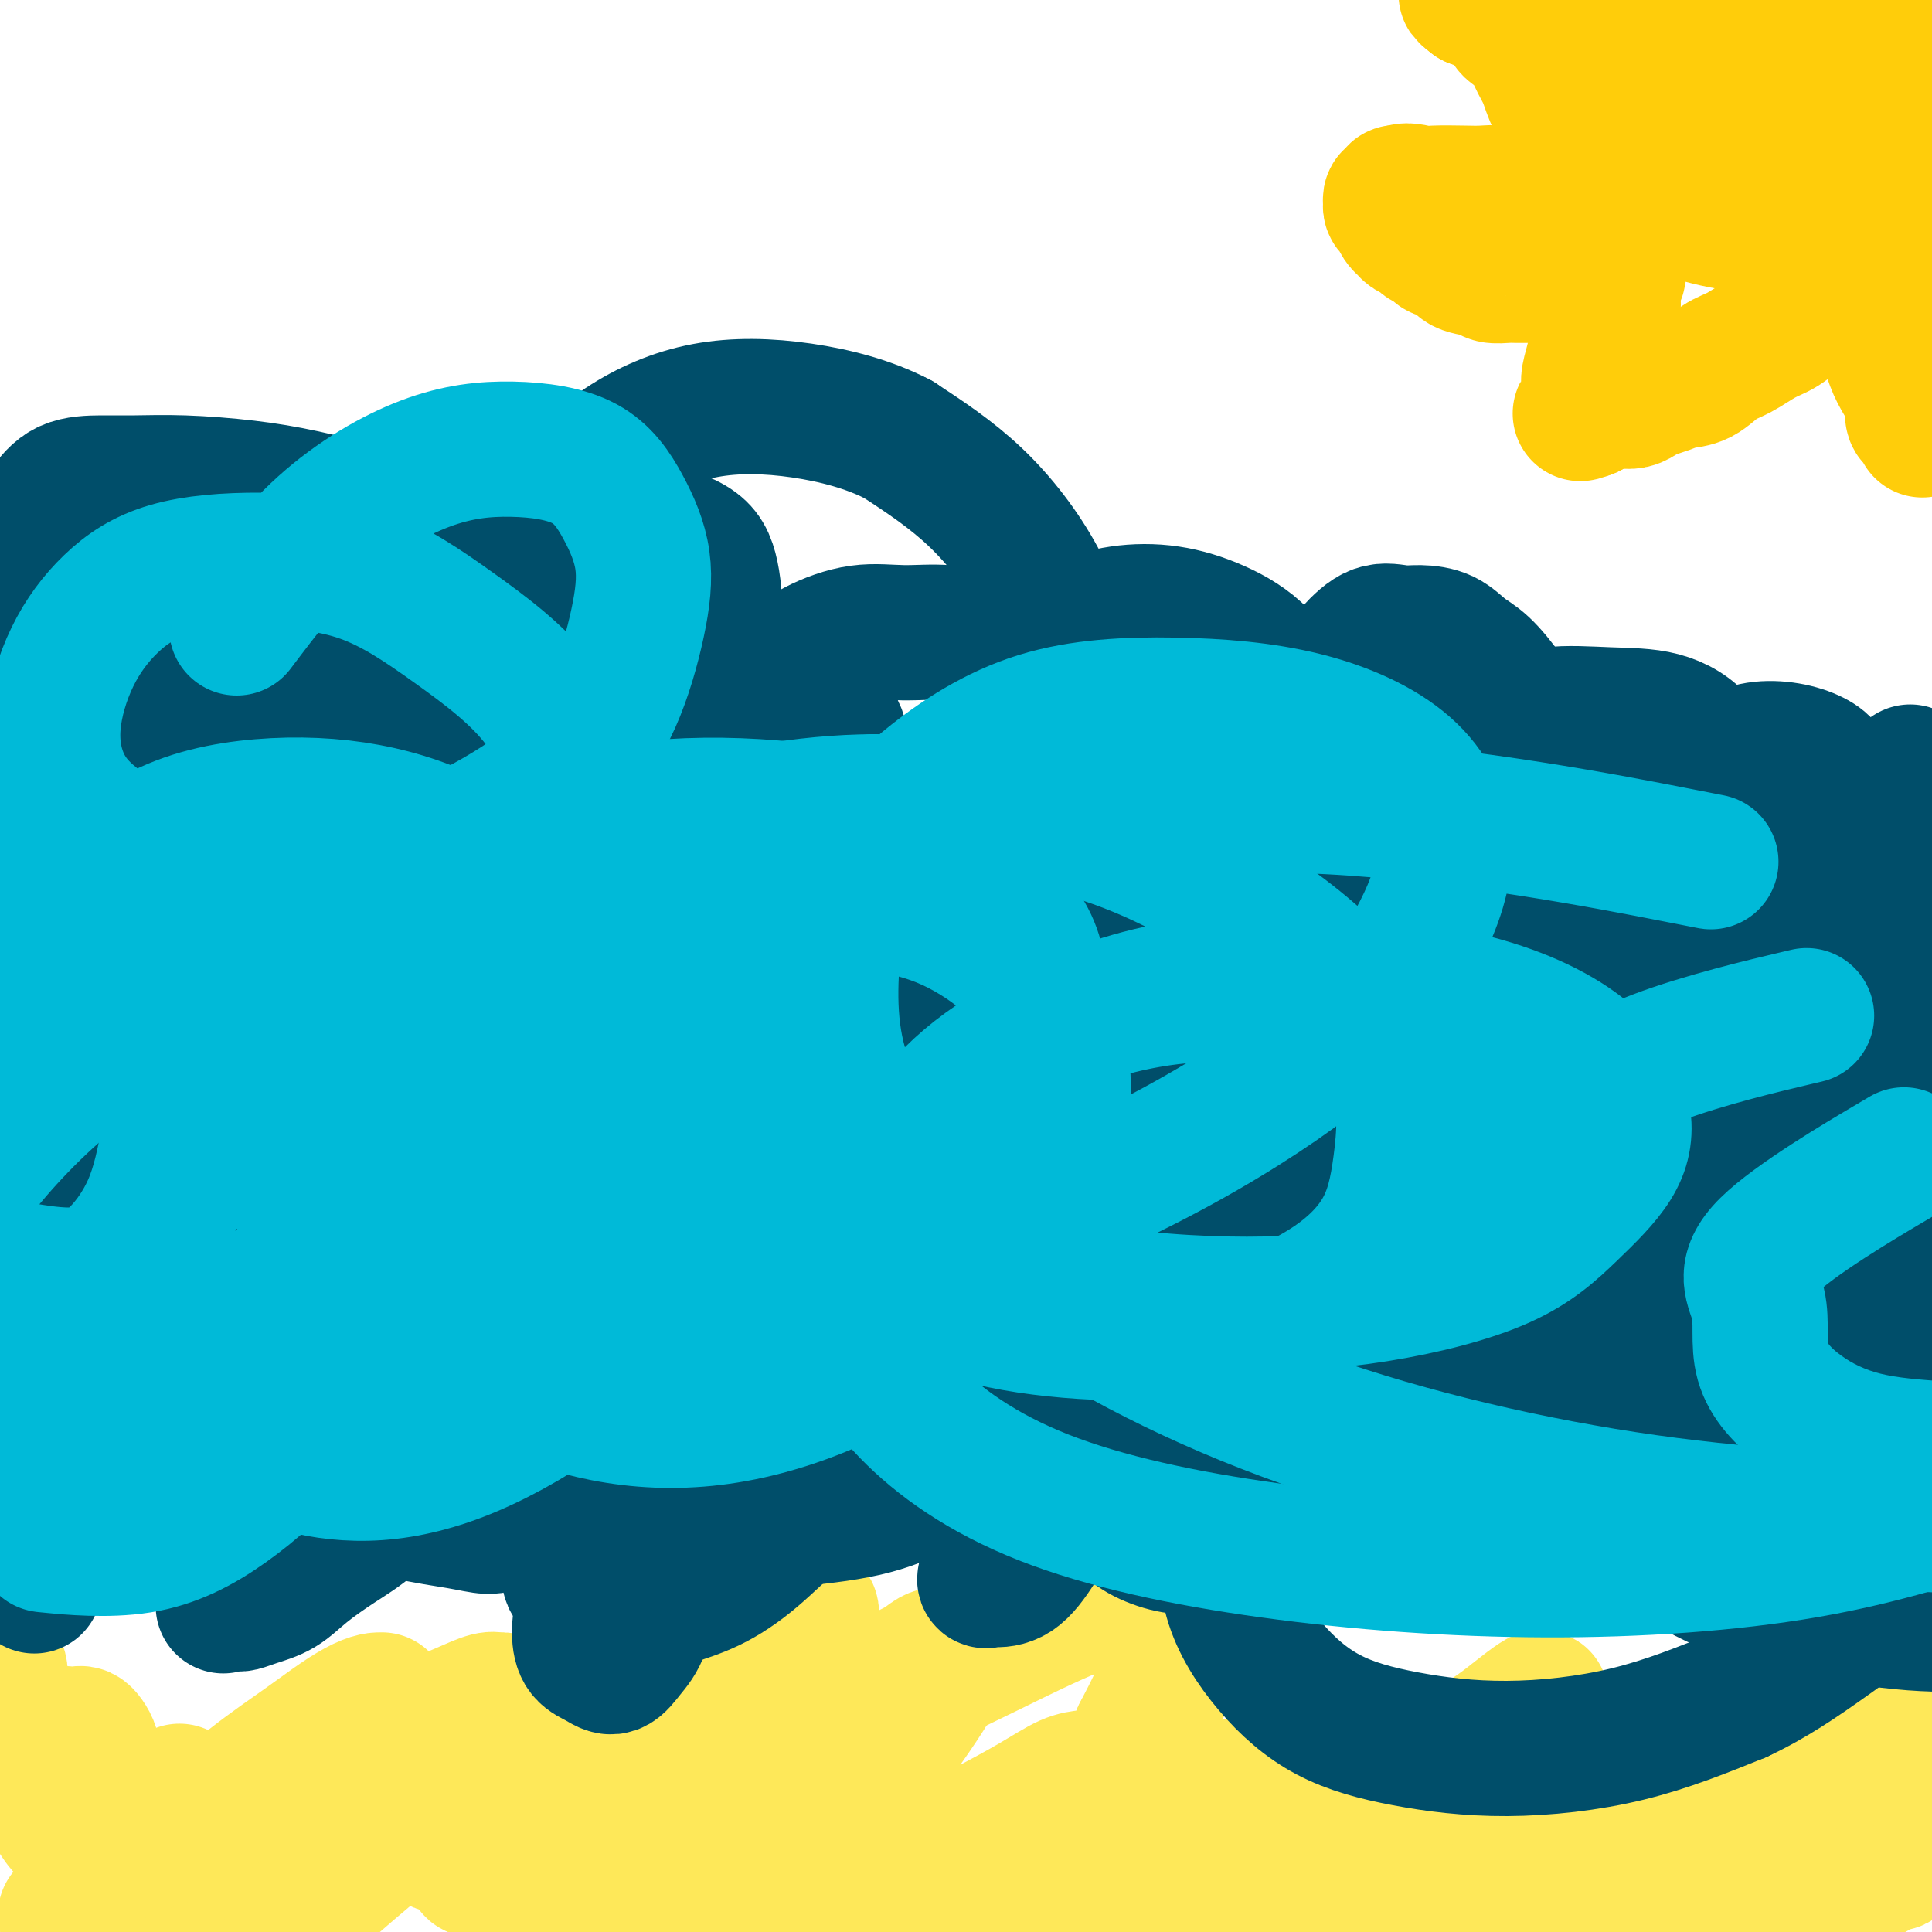 <svg viewBox='0 0 400 400' version='1.1' xmlns='http://www.w3.org/2000/svg' xmlns:xlink='http://www.w3.org/1999/xlink'><g fill='none' stroke='#007C9C' stroke-width='28' stroke-linecap='round' stroke-linejoin='round'><path d='M4,241c-0.063,-0.348 -0.126,-0.696 0,-1c0.126,-0.304 0.440,-0.563 1,-1c0.560,-0.437 1.364,-1.052 2,-2c0.636,-0.948 1.104,-2.231 2,-3c0.896,-0.769 2.221,-1.025 3,-2c0.779,-0.975 1.013,-2.670 2,-4c0.987,-1.330 2.729,-2.297 4,-3c1.271,-0.703 2.073,-1.143 3,-2c0.927,-0.857 1.981,-2.130 3,-3c1.019,-0.870 2.005,-1.336 3,-2c0.995,-0.664 1.999,-1.525 3,-2c1.001,-0.475 2.000,-0.564 3,-1c1.000,-0.436 2.000,-1.218 3,-2'/><path d='M36,213c3.936,-2.722 2.776,-2.025 3,-2c0.224,0.025 1.831,-0.620 3,-1c1.169,-0.380 1.900,-0.494 3,-1c1.100,-0.506 2.567,-1.404 4,-2c1.433,-0.596 2.830,-0.892 4,-1c1.170,-0.108 2.111,-0.029 3,0c0.889,0.029 1.725,0.008 3,0c1.275,-0.008 2.988,-0.002 4,0c1.012,0.002 1.324,0.001 2,0c0.676,-0.001 1.717,-0.001 3,0c1.283,0.001 2.808,0.004 4,0c1.192,-0.004 2.052,-0.013 3,0c0.948,0.013 1.985,0.049 3,0c1.015,-0.049 2.008,-0.182 3,0c0.992,0.182 1.984,0.679 3,1c1.016,0.321 2.057,0.466 3,1c0.943,0.534 1.789,1.457 3,2c1.211,0.543 2.789,0.704 4,1c1.211,0.296 2.056,0.726 3,1c0.944,0.274 1.986,0.393 3,1c1.014,0.607 2.001,1.702 3,2c0.999,0.298 2.010,-0.201 3,0c0.990,0.201 1.960,1.101 3,2c1.040,0.899 2.151,1.795 3,2c0.849,0.205 1.435,-0.282 2,0c0.565,0.282 1.110,1.332 2,2c0.890,0.668 2.125,0.952 3,1c0.875,0.048 1.389,-0.141 2,0c0.611,0.141 1.317,0.612 2,1c0.683,0.388 1.341,0.694 2,1'/><path d='M125,224c7.423,2.724 3.980,0.534 3,0c-0.980,-0.534 0.504,0.589 2,1c1.496,0.411 3.005,0.110 4,0c0.995,-0.110 1.478,-0.028 2,0c0.522,0.028 1.084,0.004 2,0c0.916,-0.004 2.185,0.014 3,0c0.815,-0.014 1.177,-0.059 2,0c0.823,0.059 2.106,0.223 3,0c0.894,-0.223 1.397,-0.833 2,-1c0.603,-0.167 1.306,0.110 2,0c0.694,-0.110 1.378,-0.608 2,-1c0.622,-0.392 1.181,-0.679 2,-1c0.819,-0.321 1.896,-0.676 3,-1c1.104,-0.324 2.234,-0.615 3,-1c0.766,-0.385 1.168,-0.862 2,-1c0.832,-0.138 2.095,0.065 3,0c0.905,-0.065 1.453,-0.398 2,-1c0.547,-0.602 1.094,-1.474 2,-2c0.906,-0.526 2.172,-0.707 3,-1c0.828,-0.293 1.219,-0.698 2,-1c0.781,-0.302 1.950,-0.500 3,-1c1.050,-0.500 1.979,-1.303 3,-2c1.021,-0.697 2.134,-1.290 3,-2c0.866,-0.710 1.485,-1.537 2,-2c0.515,-0.463 0.927,-0.560 2,-1c1.073,-0.440 2.807,-1.221 4,-2c1.193,-0.779 1.845,-1.554 3,-2c1.155,-0.446 2.815,-0.563 4,-1c1.185,-0.437 1.896,-1.195 3,-2c1.104,-0.805 2.601,-1.659 4,-2c1.399,-0.341 2.699,-0.171 4,0'/><path d='M209,197c9.628,-4.501 4.198,-2.253 3,-2c-1.198,0.253 1.835,-1.489 4,-2c2.165,-0.511 3.463,0.210 5,0c1.537,-0.210 3.312,-1.352 5,-2c1.688,-0.648 3.288,-0.803 5,-1c1.712,-0.197 3.537,-0.435 5,-1c1.463,-0.565 2.565,-1.458 4,-2c1.435,-0.542 3.204,-0.734 5,-1c1.796,-0.266 3.617,-0.608 5,-1c1.383,-0.392 2.326,-0.835 4,-1c1.674,-0.165 4.079,-0.053 6,0c1.921,0.053 3.356,0.046 5,0c1.644,-0.046 3.495,-0.131 5,0c1.505,0.131 2.662,0.477 4,1c1.338,0.523 2.857,1.223 4,2c1.143,0.777 1.908,1.631 3,2c1.092,0.369 2.509,0.254 4,1c1.491,0.746 3.057,2.354 4,3c0.943,0.646 1.264,0.329 2,1c0.736,0.671 1.889,2.329 3,3c1.111,0.671 2.180,0.356 3,1c0.820,0.644 1.389,2.248 2,3c0.611,0.752 1.263,0.652 2,1c0.737,0.348 1.559,1.144 2,2c0.441,0.856 0.502,1.774 1,2c0.498,0.226 1.432,-0.238 2,0c0.568,0.238 0.768,1.177 1,2c0.232,0.823 0.495,1.530 1,2c0.505,0.470 1.251,0.703 2,1c0.749,0.297 1.500,0.656 2,1c0.500,0.344 0.750,0.672 1,1'/><path d='M313,213c3.116,2.766 2.906,2.180 3,2c0.094,-0.180 0.490,0.047 1,0c0.510,-0.047 1.133,-0.366 2,0c0.867,0.366 1.978,1.418 3,2c1.022,0.582 1.953,0.696 3,1c1.047,0.304 2.208,0.799 3,1c0.792,0.201 1.215,0.106 2,0c0.785,-0.106 1.932,-0.225 3,0c1.068,0.225 2.058,0.792 3,1c0.942,0.208 1.836,0.056 3,0c1.164,-0.056 2.597,-0.015 4,0c1.403,0.015 2.775,0.005 4,0c1.225,-0.005 2.304,-0.005 3,0c0.696,0.005 1.009,0.015 2,0c0.991,-0.015 2.661,-0.056 4,0c1.339,0.056 2.349,0.208 3,0c0.651,-0.208 0.944,-0.777 2,-1c1.056,-0.223 2.876,-0.101 4,0c1.124,0.101 1.553,0.182 2,0c0.447,-0.182 0.914,-0.626 2,-1c1.086,-0.374 2.793,-0.676 4,-1c1.207,-0.324 1.915,-0.669 3,-1c1.085,-0.331 2.548,-0.648 4,-1c1.452,-0.352 2.895,-0.738 4,-1c1.105,-0.262 1.874,-0.399 3,-1c1.126,-0.601 2.611,-1.666 4,-2c1.389,-0.334 2.682,0.064 4,0c1.318,-0.064 2.662,-0.590 4,-1c1.338,-0.410 2.669,-0.705 4,-1'/><path d='M7,288c0.027,0.068 0.054,0.137 0,0c-0.054,-0.137 -0.190,-0.479 0,-1c0.190,-0.521 0.705,-1.222 1,-2c0.295,-0.778 0.371,-1.633 1,-3c0.629,-1.367 1.811,-3.246 3,-5c1.189,-1.754 2.384,-3.382 4,-5c1.616,-1.618 3.654,-3.224 5,-5c1.346,-1.776 1.999,-3.722 3,-5c1.001,-1.278 2.351,-1.890 3,-3c0.649,-1.110 0.597,-2.719 1,-4c0.403,-1.281 1.262,-2.234 2,-3c0.738,-0.766 1.355,-1.345 2,-2c0.645,-0.655 1.319,-1.385 2,-2c0.681,-0.615 1.368,-1.113 2,-2c0.632,-0.887 1.209,-2.162 2,-3c0.791,-0.838 1.798,-1.239 3,-2c1.202,-0.761 2.601,-1.880 4,-3'/><path d='M45,238c3.243,-2.441 3.851,-1.544 5,-2c1.149,-0.456 2.841,-2.266 5,-3c2.159,-0.734 4.787,-0.393 7,-1c2.213,-0.607 4.013,-2.163 6,-3c1.987,-0.837 4.163,-0.956 6,-1c1.837,-0.044 3.334,-0.013 5,0c1.666,0.013 3.499,0.009 5,0c1.501,-0.009 2.670,-0.023 4,0c1.330,0.023 2.820,0.084 4,0c1.180,-0.084 2.049,-0.314 3,0c0.951,0.314 1.983,1.171 3,2c1.017,0.829 2.019,1.628 3,2c0.981,0.372 1.940,0.316 3,1c1.060,0.684 2.222,2.107 3,3c0.778,0.893 1.171,1.257 2,2c0.829,0.743 2.093,1.864 3,3c0.907,1.136 1.457,2.285 2,3c0.543,0.715 1.079,0.995 2,2c0.921,1.005 2.227,2.733 3,4c0.773,1.267 1.013,2.071 2,3c0.987,0.929 2.721,1.983 4,3c1.279,1.017 2.104,1.998 3,3c0.896,1.002 1.863,2.026 3,3c1.137,0.974 2.443,1.897 4,3c1.557,1.103 3.363,2.387 5,3c1.637,0.613 3.104,0.557 5,1c1.896,0.443 4.219,1.387 6,2c1.781,0.613 3.018,0.896 5,1c1.982,0.104 4.709,0.030 7,0c2.291,-0.030 4.145,-0.015 6,0'/><path d='M169,272c5.301,0.234 4.054,-1.183 5,-2c0.946,-0.817 4.086,-1.036 6,-2c1.914,-0.964 2.603,-2.674 4,-4c1.397,-1.326 3.504,-2.270 5,-3c1.496,-0.730 2.383,-1.248 3,-2c0.617,-0.752 0.965,-1.738 2,-3c1.035,-1.262 2.756,-2.798 4,-4c1.244,-1.202 2.009,-2.069 3,-3c0.991,-0.931 2.207,-1.925 3,-3c0.793,-1.075 1.162,-2.232 2,-3c0.838,-0.768 2.146,-1.149 3,-2c0.854,-0.851 1.255,-2.172 2,-3c0.745,-0.828 1.836,-1.163 3,-2c1.164,-0.837 2.403,-2.174 4,-3c1.597,-0.826 3.552,-1.139 5,-2c1.448,-0.861 2.389,-2.270 4,-3c1.611,-0.730 3.892,-0.781 6,-1c2.108,-0.219 4.044,-0.606 6,-1c1.956,-0.394 3.933,-0.795 6,-1c2.067,-0.205 4.225,-0.213 6,0c1.775,0.213 3.167,0.648 5,1c1.833,0.352 4.106,0.620 6,1c1.894,0.380 3.407,0.871 5,2c1.593,1.129 3.266,2.898 5,4c1.734,1.102 3.529,1.539 5,2c1.471,0.461 2.617,0.946 4,2c1.383,1.054 3.003,2.677 4,4c0.997,1.323 1.370,2.344 2,3c0.630,0.656 1.516,0.946 2,2c0.484,1.054 0.567,2.873 1,4c0.433,1.127 1.217,1.564 2,2'/><path d='M292,252c1.880,2.828 1.081,2.398 1,3c-0.081,0.602 0.556,2.237 1,3c0.444,0.763 0.693,0.653 1,1c0.307,0.347 0.671,1.151 1,2c0.329,0.849 0.624,1.744 1,2c0.376,0.256 0.833,-0.125 1,0c0.167,0.125 0.045,0.758 0,1c-0.045,0.242 -0.013,0.095 0,0c0.013,-0.095 0.008,-0.138 1,0c0.992,0.138 2.981,0.457 5,1c2.019,0.543 4.067,1.311 6,2c1.933,0.689 3.751,1.301 6,2c2.249,0.699 4.928,1.485 8,2c3.072,0.515 6.536,0.757 10,1'/><path d='M334,272c7.220,1.724 7.269,1.534 9,2c1.731,0.466 5.145,1.589 8,2c2.855,0.411 5.153,0.112 7,0c1.847,-0.112 3.245,-0.035 5,0c1.755,0.035 3.867,0.030 5,0c1.133,-0.030 1.287,-0.085 2,0c0.713,0.085 1.986,0.310 3,0c1.014,-0.310 1.769,-1.155 3,-2c1.231,-0.845 2.938,-1.690 5,-3c2.062,-1.310 4.478,-3.083 7,-5c2.522,-1.917 5.149,-3.976 8,-6c2.851,-2.024 5.925,-4.012 9,-6'/><path d='M31,307c-0.113,-0.003 -0.226,-0.007 0,0c0.226,0.007 0.792,0.024 1,0c0.208,-0.024 0.057,-0.088 0,0c-0.057,0.088 -0.021,0.329 0,0c0.021,-0.329 0.028,-1.229 0,-2c-0.028,-0.771 -0.092,-1.414 0,-2c0.092,-0.586 0.341,-1.116 1,-2c0.659,-0.884 1.729,-2.123 3,-4c1.271,-1.877 2.741,-4.392 5,-7c2.259,-2.608 5.305,-5.310 8,-8c2.695,-2.690 5.038,-5.369 8,-8c2.962,-2.631 6.542,-5.216 10,-8c3.458,-2.784 6.795,-5.769 10,-8c3.205,-2.231 6.279,-3.707 9,-5c2.721,-1.293 5.091,-2.401 7,-3c1.909,-0.599 3.358,-0.689 5,-1c1.642,-0.311 3.477,-0.842 5,-1c1.523,-0.158 2.732,0.058 4,0c1.268,-0.058 2.594,-0.391 4,0c1.406,0.391 2.892,1.507 4,2c1.108,0.493 1.837,0.364 3,1c1.163,0.636 2.761,2.039 4,3c1.239,0.961 2.120,1.481 3,2'/><path d='M125,256c3.133,1.698 3.964,1.943 5,3c1.036,1.057 2.277,2.925 4,4c1.723,1.075 3.929,1.355 6,2c2.071,0.645 4.007,1.653 6,3c1.993,1.347 4.041,3.033 6,4c1.959,0.967 3.827,1.215 6,2c2.173,0.785 4.650,2.109 8,3c3.350,0.891 7.572,1.351 12,2c4.428,0.649 9.062,1.487 14,2c4.938,0.513 10.180,0.701 16,0c5.820,-0.701 12.219,-2.291 19,-4c6.781,-1.709 13.946,-3.538 20,-6c6.054,-2.462 10.998,-5.557 16,-8c5.002,-2.443 10.063,-4.236 15,-7c4.937,-2.764 9.751,-6.500 14,-10c4.249,-3.500 7.935,-6.763 11,-9c3.065,-2.237 5.511,-3.449 8,-6c2.489,-2.551 5.021,-6.441 9,-10c3.979,-3.559 9.406,-6.785 14,-10c4.594,-3.215 8.354,-6.417 12,-9c3.646,-2.583 7.177,-4.546 10,-6c2.823,-1.454 4.937,-2.399 7,-3c2.063,-0.601 4.073,-0.858 6,-1c1.927,-0.142 3.770,-0.171 6,0c2.230,0.171 4.845,0.541 7,1c2.155,0.459 3.849,1.008 6,2c2.151,0.992 4.757,2.426 7,4c2.243,1.574 4.121,3.287 6,5'/><path d='M140,269c-0.118,-0.020 -0.236,-0.039 0,0c0.236,0.039 0.827,0.138 1,0c0.173,-0.138 -0.073,-0.511 0,-1c0.073,-0.489 0.463,-1.092 1,-2c0.537,-0.908 1.221,-2.119 2,-4c0.779,-1.881 1.653,-4.430 3,-7c1.347,-2.570 3.169,-5.162 5,-8c1.831,-2.838 3.672,-5.924 6,-9c2.328,-3.076 5.141,-6.143 7,-9c1.859,-2.857 2.762,-5.503 5,-8c2.238,-2.497 5.810,-4.846 8,-7c2.190,-2.154 2.997,-4.115 5,-6c2.003,-1.885 5.201,-3.696 8,-5c2.799,-1.304 5.200,-2.101 8,-3c2.800,-0.899 5.999,-1.902 9,-3c3.001,-1.098 5.804,-2.293 9,-3c3.196,-0.707 6.785,-0.927 10,-1c3.215,-0.073 6.058,0.002 9,0c2.942,-0.002 5.985,-0.081 9,0c3.015,0.081 6.004,0.321 9,1c2.996,0.679 5.999,1.797 9,3c3.001,1.203 6.000,2.491 9,4c3.000,1.509 6.000,3.239 9,5c3.000,1.761 6.000,3.555 9,5c3.000,1.445 6.000,2.543 9,4c3.000,1.457 6.000,3.273 9,5c3.000,1.727 6.000,3.363 9,5'/><path d='M317,225c11.497,5.792 8.739,4.771 10,5c1.261,0.229 6.542,1.708 11,3c4.458,1.292 8.092,2.399 12,3c3.908,0.601 8.089,0.697 12,1c3.911,0.303 7.553,0.812 11,1c3.447,0.188 6.699,0.054 8,0c1.301,-0.054 0.650,-0.027 0,0'/></g>
<g fill='none' stroke='#FFCD0A' stroke-width='28' stroke-linecap='round' stroke-linejoin='round'><path d='M333,34c-0.103,-0.100 -0.206,-0.200 0,0c0.206,0.200 0.721,0.701 1,1c0.279,0.299 0.321,0.395 1,1c0.679,0.605 1.995,1.719 4,3c2.005,1.281 4.699,2.730 8,4c3.301,1.270 7.211,2.362 11,3c3.789,0.638 7.459,0.820 11,1c3.541,0.180 6.953,0.356 11,0c4.047,-0.356 8.728,-1.245 13,-2c4.272,-0.755 8.136,-1.378 12,-2'/><path d='M392,3c1.237,0.113 2.475,0.226 0,0c-2.475,-0.226 -8.662,-0.793 -14,-1c-5.338,-0.207 -9.829,-0.056 -14,0c-4.171,0.056 -8.024,0.018 -11,0c-2.976,-0.018 -5.076,-0.015 -7,0c-1.924,0.015 -3.674,0.042 -5,0c-1.326,-0.042 -2.229,-0.154 -3,0c-0.771,0.154 -1.410,0.575 -2,1c-0.590,0.425 -1.132,0.854 -2,2c-0.868,1.146 -2.060,3.010 -3,5c-0.940,1.990 -1.626,4.107 -2,6c-0.374,1.893 -0.437,3.562 -1,5c-0.563,1.438 -1.626,2.646 -2,4c-0.374,1.354 -0.059,2.853 0,4c0.059,1.147 -0.137,1.943 0,3c0.137,1.057 0.606,2.374 1,3c0.394,0.626 0.714,0.562 2,1c1.286,0.438 3.539,1.379 5,2c1.461,0.621 2.131,0.922 4,1c1.869,0.078 4.937,-0.069 8,0c3.063,0.069 6.122,0.352 9,0c2.878,-0.352 5.575,-1.339 8,-2c2.425,-0.661 4.580,-0.996 7,-2c2.420,-1.004 5.107,-2.676 7,-4c1.893,-1.324 2.991,-2.301 4,-3c1.009,-0.699 1.927,-1.121 3,-2c1.073,-0.879 2.301,-2.216 3,-3c0.699,-0.784 0.870,-1.017 1,-2c0.130,-0.983 0.221,-2.717 0,-4c-0.221,-1.283 -0.752,-2.115 -1,-3c-0.248,-0.885 -0.214,-1.824 -1,-3c-0.786,-1.176 -2.393,-2.588 -4,-4'/><path d='M382,7c-2.067,-2.061 -4.236,-2.212 -6,-3c-1.764,-0.788 -3.123,-2.212 -5,-3c-1.877,-0.788 -4.273,-0.938 -6,-1c-1.727,-0.062 -2.787,-0.034 -4,0c-1.213,0.034 -2.579,0.075 -4,0c-1.421,-0.075 -2.895,-0.264 -4,0c-1.105,0.264 -1.840,0.983 -3,2c-1.160,1.017 -2.745,2.334 -4,4c-1.255,1.666 -2.180,3.682 -3,5c-0.820,1.318 -1.535,1.937 -2,3c-0.465,1.063 -0.679,2.569 -1,4c-0.321,1.431 -0.750,2.788 -1,4c-0.250,1.212 -0.320,2.280 0,3c0.320,0.720 1.029,1.093 2,2c0.971,0.907 2.204,2.349 4,3c1.796,0.651 4.155,0.512 7,1c2.845,0.488 6.177,1.603 10,2c3.823,0.397 8.138,0.075 12,0c3.862,-0.075 7.270,0.095 11,0c3.730,-0.095 7.780,-0.456 11,-1c3.220,-0.544 5.610,-1.272 8,-2'/><path d='M398,11c0.681,0.195 1.362,0.391 0,0c-1.362,-0.391 -4.766,-1.367 -8,-2c-3.234,-0.633 -6.299,-0.923 -9,-1c-2.701,-0.077 -5.039,0.059 -7,0c-1.961,-0.059 -3.545,-0.314 -5,0c-1.455,0.314 -2.782,1.198 -4,2c-1.218,0.802 -2.326,1.524 -3,2c-0.674,0.476 -0.913,0.706 -1,1c-0.087,0.294 -0.021,0.652 0,1c0.021,0.348 -0.002,0.685 0,1c0.002,0.315 0.029,0.609 0,1c-0.029,0.391 -0.115,0.879 0,1c0.115,0.121 0.431,-0.125 1,0c0.569,0.125 1.390,0.622 2,1c0.610,0.378 1.010,0.637 2,1c0.990,0.363 2.570,0.830 4,1c1.430,0.170 2.712,0.042 4,0c1.288,-0.042 2.584,0.003 4,0c1.416,-0.003 2.954,-0.052 4,0c1.046,0.052 1.601,0.206 2,0c0.399,-0.206 0.643,-0.773 1,-1c0.357,-0.227 0.827,-0.113 1,0c0.173,0.113 0.047,0.226 0,0c-0.047,-0.226 -0.017,-0.793 0,-1c0.017,-0.207 0.019,-0.056 0,0c-0.019,0.056 -0.060,0.018 0,0c0.060,-0.018 0.222,-0.015 0,0c-0.222,0.015 -0.829,0.043 -1,0c-0.171,-0.043 0.094,-0.155 0,0c-0.094,0.155 -0.547,0.578 -1,1'/><path d='M384,19c1.927,0.329 -0.254,1.652 -1,3c-0.746,1.348 -0.056,2.720 0,4c0.056,1.280 -0.520,2.469 -1,4c-0.480,1.531 -0.862,3.406 -1,5c-0.138,1.594 -0.031,2.909 0,4c0.031,1.091 -0.014,1.960 0,3c0.014,1.040 0.086,2.252 0,4c-0.086,1.748 -0.329,4.031 0,6c0.329,1.969 1.229,3.626 2,5c0.771,1.374 1.413,2.467 2,4c0.587,1.533 1.118,3.505 2,5c0.882,1.495 2.117,2.512 3,4c0.883,1.488 1.416,3.445 2,5c0.584,1.555 1.218,2.707 2,4c0.782,1.293 1.712,2.728 2,4c0.288,1.272 -0.066,2.380 0,3c0.066,0.620 0.553,0.752 1,1c0.447,0.248 0.854,0.611 1,1c0.146,0.389 0.031,0.804 0,1c-0.031,0.196 0.021,0.174 0,0c-0.021,-0.174 -0.116,-0.499 0,-1c0.116,-0.501 0.445,-1.177 0,-2c-0.445,-0.823 -1.662,-1.795 -2,-3c-0.338,-1.205 0.204,-2.645 0,-4c-0.204,-1.355 -1.154,-2.624 -2,-4c-0.846,-1.376 -1.589,-2.858 -2,-4c-0.411,-1.142 -0.492,-1.945 -1,-3c-0.508,-1.055 -1.445,-2.361 -2,-3c-0.555,-0.639 -0.730,-0.611 -1,-1c-0.270,-0.389 -0.635,-1.194 -1,-2'/><path d='M387,62c-2.106,-4.249 -1.870,-1.870 -2,-1c-0.130,0.870 -0.627,0.233 -1,0c-0.373,-0.233 -0.621,-0.062 -1,0c-0.379,0.062 -0.889,0.017 -1,0c-0.111,-0.017 0.177,-0.004 0,0c-0.177,0.004 -0.820,-0.001 -1,0c-0.180,0.001 0.104,0.006 0,0c-0.104,-0.006 -0.596,-0.025 -1,0c-0.404,0.025 -0.719,0.094 -1,0c-0.281,-0.094 -0.527,-0.350 -1,0c-0.473,0.350 -1.172,1.305 -2,2c-0.828,0.695 -1.785,1.129 -3,2c-1.215,0.871 -2.687,2.177 -4,3c-1.313,0.823 -2.466,1.162 -4,2c-1.534,0.838 -3.449,2.175 -5,3c-1.551,0.825 -2.737,1.138 -4,2c-1.263,0.862 -2.604,2.272 -4,3c-1.396,0.728 -2.849,0.773 -4,1c-1.151,0.227 -2.000,0.635 -3,1c-1.000,0.365 -2.152,0.686 -3,1c-0.848,0.314 -1.393,0.620 -2,1c-0.607,0.380 -1.275,0.833 -2,1c-0.725,0.167 -1.508,0.049 -2,0c-0.492,-0.049 -0.695,-0.027 -1,0c-0.305,0.027 -0.712,0.059 -1,0c-0.288,-0.059 -0.456,-0.209 -1,0c-0.544,0.209 -1.466,0.778 -2,1c-0.534,0.222 -0.682,0.098 -1,0c-0.318,-0.098 -0.805,-0.171 -1,0c-0.195,0.171 -0.097,0.585 0,1'/><path d='M329,85c-3.558,1.130 -0.953,0.454 0,0c0.953,-0.454 0.255,-0.686 0,-1c-0.255,-0.314 -0.065,-0.709 0,-1c0.065,-0.291 0.005,-0.478 0,-1c-0.005,-0.522 0.044,-1.378 0,-2c-0.044,-0.622 -0.179,-1.009 0,-2c0.179,-0.991 0.674,-2.586 1,-4c0.326,-1.414 0.483,-2.649 1,-4c0.517,-1.351 1.392,-2.819 2,-4c0.608,-1.181 0.948,-2.074 1,-3c0.052,-0.926 -0.182,-1.883 0,-3c0.182,-1.117 0.782,-2.394 1,-3c0.218,-0.606 0.055,-0.541 0,-1c-0.055,-0.459 -0.001,-1.444 0,-2c0.001,-0.556 -0.051,-0.685 0,-1c0.051,-0.315 0.206,-0.816 0,-1c-0.206,-0.184 -0.772,-0.050 -1,0c-0.228,0.050 -0.116,0.018 0,0c0.116,-0.018 0.237,-0.020 0,0c-0.237,0.020 -0.833,0.062 -1,0c-0.167,-0.062 0.096,-0.228 0,0c-0.096,0.228 -0.551,0.850 -1,1c-0.449,0.150 -0.894,-0.171 -1,0c-0.106,0.171 0.126,0.834 0,1c-0.126,0.166 -0.611,-0.165 -1,0c-0.389,0.165 -0.682,0.828 -1,1c-0.318,0.172 -0.663,-0.146 -1,0c-0.337,0.146 -0.668,0.756 -1,1c-0.332,0.244 -0.666,0.122 -1,0'/><path d='M326,56c-1.527,0.536 -0.846,0.876 -1,1c-0.154,0.124 -1.143,0.033 -2,0c-0.857,-0.033 -1.581,-0.009 -2,0c-0.419,0.009 -0.534,0.002 -1,0c-0.466,-0.002 -1.284,0.000 -2,0c-0.716,-0.000 -1.330,-0.003 -2,0c-0.670,0.003 -1.395,0.013 -2,0c-0.605,-0.013 -1.091,-0.049 -2,0c-0.909,0.049 -2.240,0.182 -3,0c-0.760,-0.182 -0.948,-0.679 -2,-1c-1.052,-0.321 -2.968,-0.467 -4,-1c-1.032,-0.533 -1.178,-1.452 -2,-2c-0.822,-0.548 -2.318,-0.724 -3,-1c-0.682,-0.276 -0.550,-0.652 -1,-1c-0.450,-0.348 -1.482,-0.669 -2,-1c-0.518,-0.331 -0.521,-0.671 -1,-1c-0.479,-0.329 -1.435,-0.648 -2,-1c-0.565,-0.352 -0.740,-0.739 -1,-1c-0.260,-0.261 -0.605,-0.396 -1,-1c-0.395,-0.604 -0.842,-1.677 -1,-2c-0.158,-0.323 -0.028,0.106 0,0c0.028,-0.106 -0.045,-0.745 0,-1c0.045,-0.255 0.207,-0.125 0,0c-0.207,0.125 -0.784,0.245 -1,0c-0.216,-0.245 -0.073,-0.854 0,-1c0.073,-0.146 0.075,0.171 0,0c-0.075,-0.171 -0.226,-0.829 0,-1c0.226,-0.171 0.830,0.146 1,0c0.170,-0.146 -0.094,-0.756 0,-1c0.094,-0.244 0.547,-0.122 1,0'/><path d='M290,40c0.808,-0.929 2.828,-0.250 4,0c1.172,0.250 1.497,0.071 3,0c1.503,-0.071 4.183,-0.033 6,0c1.817,0.033 2.770,0.060 4,0c1.230,-0.060 2.738,-0.209 4,0c1.262,0.209 2.277,0.774 3,1c0.723,0.226 1.154,0.113 2,0c0.846,-0.113 2.107,-0.225 3,0c0.893,0.225 1.419,0.788 2,1c0.581,0.212 1.217,0.071 2,0c0.783,-0.071 1.712,-0.074 2,0c0.288,0.074 -0.067,0.225 0,0c0.067,-0.225 0.555,-0.825 1,-1c0.445,-0.175 0.848,0.075 1,0c0.152,-0.075 0.054,-0.476 0,-1c-0.054,-0.524 -0.063,-1.170 0,-2c0.063,-0.830 0.197,-1.842 0,-3c-0.197,-1.158 -0.724,-2.462 -1,-4c-0.276,-1.538 -0.299,-3.312 -1,-5c-0.701,-1.688 -2.079,-3.291 -3,-5c-0.921,-1.709 -1.385,-3.523 -2,-5c-0.615,-1.477 -1.382,-2.618 -2,-4c-0.618,-1.382 -1.086,-3.005 -2,-4c-0.914,-0.995 -2.272,-1.362 -3,-2c-0.728,-0.638 -0.825,-1.548 -1,-2c-0.175,-0.452 -0.428,-0.447 -1,-1c-0.572,-0.553 -1.463,-1.665 -2,-2c-0.537,-0.335 -0.721,0.106 -1,0c-0.279,-0.106 -0.652,-0.759 -1,-1c-0.348,-0.241 -0.671,-0.069 -1,0c-0.329,0.069 -0.665,0.034 -1,0'/><path d='M305,0c-2.000,-1.500 -1.500,-1.250 -1,-1'/></g>
<g fill='none' stroke='#FEE859' stroke-width='28' stroke-linecap='round' stroke-linejoin='round'><path d='M14,396c-0.386,0.398 -0.772,0.795 0,0c0.772,-0.795 2.703,-2.784 5,-5c2.297,-2.216 4.959,-4.660 7,-7c2.041,-2.340 3.462,-4.575 5,-6c1.538,-1.425 3.194,-2.038 4,-3c0.806,-0.962 0.761,-2.272 1,-3c0.239,-0.728 0.763,-0.874 1,-1c0.237,-0.126 0.186,-0.234 0,0c-0.186,0.234 -0.509,0.808 -1,2c-0.491,1.192 -1.151,3.001 -2,5c-0.849,1.999 -1.888,4.189 -3,6c-1.112,1.811 -2.297,3.242 -3,5c-0.703,1.758 -0.923,3.841 -1,5c-0.077,1.159 -0.010,1.394 0,2c0.010,0.606 -0.038,1.584 0,2c0.038,0.416 0.161,0.270 0,0c-0.161,-0.270 -0.605,-0.664 0,-1c0.605,-0.336 2.260,-0.615 4,-2c1.740,-1.385 3.566,-3.878 5,-6c1.434,-2.122 2.475,-3.875 4,-5c1.525,-1.125 3.533,-1.623 5,-3c1.467,-1.377 2.394,-3.634 4,-6c1.606,-2.366 3.892,-4.840 5,-6c1.108,-1.160 1.037,-1.007 1,-1c-0.037,0.007 -0.040,-0.131 0,0c0.040,0.131 0.124,0.530 0,2c-0.124,1.470 -0.457,4.011 -1,7c-0.543,2.989 -1.298,6.425 -2,9c-0.702,2.575 -1.351,4.287 -2,6'/><path d='M50,392c-0.844,4.778 -0.956,5.222 -1,6c-0.044,0.778 -0.022,1.889 0,3'/><path d='M62,396c-1.281,1.137 -2.563,2.274 0,0c2.563,-2.274 8.970,-7.960 15,-13c6.030,-5.040 11.682,-9.435 16,-13c4.318,-3.565 7.302,-6.301 10,-9c2.698,-2.699 5.110,-5.361 7,-7c1.890,-1.639 3.258,-2.255 4,-3c0.742,-0.745 0.856,-1.619 1,-2c0.144,-0.381 0.316,-0.267 0,0c-0.316,0.267 -1.120,0.689 -2,2c-0.880,1.311 -1.837,3.513 -3,6c-1.163,2.487 -2.533,5.259 -4,8c-1.467,2.741 -3.032,5.452 -4,8c-0.968,2.548 -1.341,4.932 -2,7c-0.659,2.068 -1.606,3.821 -2,5c-0.394,1.179 -0.237,1.785 0,2c0.237,0.215 0.553,0.038 1,0c0.447,-0.038 1.026,0.061 3,-1c1.974,-1.061 5.344,-3.283 10,-7c4.656,-3.717 10.599,-8.930 17,-14c6.401,-5.070 13.261,-9.998 18,-14c4.739,-4.002 7.358,-7.080 10,-9c2.642,-1.920 5.308,-2.683 7,-4c1.692,-1.317 2.412,-3.188 3,-4c0.588,-0.812 1.046,-0.565 1,0c-0.046,0.565 -0.595,1.448 -2,3c-1.405,1.552 -3.666,3.774 -6,7c-2.334,3.226 -4.742,7.457 -7,11c-2.258,3.543 -4.365,6.400 -6,9c-1.635,2.600 -2.799,4.944 -4,7c-1.201,2.056 -2.439,3.823 -3,5c-0.561,1.177 -0.446,1.765 0,2c0.446,0.235 1.223,0.118 2,0'/><path d='M142,378c1.136,-0.381 2.976,-2.332 6,-5c3.024,-2.668 7.233,-6.053 12,-9c4.767,-2.947 10.094,-5.458 14,-8c3.906,-2.542 6.391,-5.117 9,-7c2.609,-1.883 5.341,-3.074 7,-4c1.659,-0.926 2.246,-1.586 3,-2c0.754,-0.414 1.675,-0.582 2,0c0.325,0.582 0.053,1.915 -1,4c-1.053,2.085 -2.888,4.921 -5,8c-2.112,3.079 -4.503,6.399 -7,10c-2.497,3.601 -5.100,7.482 -7,11c-1.900,3.518 -3.095,6.673 -4,9c-0.905,2.327 -1.519,3.826 -2,5c-0.481,1.174 -0.829,2.024 -1,3c-0.171,0.976 -0.165,2.078 1,2c1.165,-0.078 3.491,-1.338 7,-3c3.509,-1.662 8.203,-3.727 13,-6c4.797,-2.273 9.696,-4.754 14,-7c4.304,-2.246 8.013,-4.255 11,-6c2.987,-1.745 5.253,-3.224 7,-4c1.747,-0.776 2.976,-0.849 4,-1c1.024,-0.151 1.842,-0.380 2,0c0.158,0.380 -0.344,1.370 -2,3c-1.656,1.630 -4.464,3.901 -7,7c-2.536,3.099 -4.798,7.027 -7,10c-2.202,2.973 -4.343,4.992 -6,7c-1.657,2.008 -2.828,4.004 -4,6'/><path d='M219,397c-1.919,0.952 -3.838,1.905 0,0c3.838,-1.905 13.431,-6.667 21,-11c7.569,-4.333 13.112,-8.236 18,-11c4.888,-2.764 9.120,-4.389 12,-6c2.880,-1.611 4.409,-3.210 6,-4c1.591,-0.790 3.244,-0.772 4,-1c0.756,-0.228 0.614,-0.701 0,0c-0.614,0.701 -1.702,2.576 -3,5c-1.298,2.424 -2.807,5.396 -5,8c-2.193,2.604 -5.072,4.841 -7,7c-1.928,2.159 -2.907,4.239 -4,6c-1.093,1.761 -2.301,3.203 -3,4c-0.699,0.797 -0.890,0.949 -1,1c-0.110,0.051 -0.138,-0.000 0,0c0.138,0.000 0.443,0.052 2,-1c1.557,-1.052 4.366,-3.208 8,-6c3.634,-2.792 8.094,-6.219 13,-10c4.906,-3.781 10.259,-7.916 15,-11c4.741,-3.084 8.872,-5.116 12,-7c3.128,-1.884 5.255,-3.619 7,-5c1.745,-1.381 3.110,-2.406 4,-3c0.890,-0.594 1.306,-0.756 1,0c-0.306,0.756 -1.334,2.429 -4,5c-2.666,2.571 -6.970,6.040 -11,10c-4.030,3.960 -7.784,8.412 -11,12c-3.216,3.588 -5.893,6.312 -8,9c-2.107,2.688 -3.644,5.339 -5,7c-1.356,1.661 -2.530,2.332 -3,3c-0.470,0.668 -0.235,1.334 0,2'/><path d='M282,399c-0.955,0.346 -1.911,0.692 0,0c1.911,-0.692 6.687,-2.423 13,-5c6.313,-2.577 14.163,-6.000 21,-9c6.837,-3.000 12.660,-5.575 17,-8c4.340,-2.425 7.197,-4.698 10,-6c2.803,-1.302 5.551,-1.633 7,-2c1.449,-0.367 1.598,-0.772 2,-1c0.402,-0.228 1.057,-0.280 1,0c-0.057,0.280 -0.828,0.892 -2,2c-1.172,1.108 -2.747,2.713 -4,4c-1.253,1.287 -2.186,2.255 -3,3c-0.814,0.745 -1.509,1.266 -2,2c-0.491,0.734 -0.779,1.680 -1,2c-0.221,0.320 -0.377,0.012 0,0c0.377,-0.012 1.285,0.270 3,0c1.715,-0.270 4.236,-1.091 7,-2c2.764,-0.909 5.770,-1.904 9,-3c3.230,-1.096 6.685,-2.291 9,-3c2.315,-0.709 3.490,-0.931 5,-1c1.510,-0.069 3.355,0.017 4,0c0.645,-0.017 0.088,-0.136 0,0c-0.088,0.136 0.291,0.526 0,1c-0.291,0.474 -1.251,1.031 -2,2c-0.749,0.969 -1.286,2.351 -2,3c-0.714,0.649 -1.604,0.565 -2,1c-0.396,0.435 -0.297,1.387 0,2c0.297,0.613 0.794,0.885 2,1c1.206,0.115 3.121,0.072 5,0c1.879,-0.072 3.720,-0.174 5,0c1.280,0.174 1.998,0.624 3,1c1.002,0.376 2.286,0.679 3,1c0.714,0.321 0.857,0.661 1,1'/><path d='M391,385c3.009,0.814 1.030,0.848 0,1c-1.030,0.152 -1.112,0.421 -2,1c-0.888,0.579 -2.580,1.468 -4,2c-1.420,0.532 -2.566,0.707 -4,1c-1.434,0.293 -3.155,0.706 -5,1c-1.845,0.294 -3.815,0.470 -7,1c-3.185,0.530 -7.585,1.414 -12,2c-4.415,0.586 -8.844,0.875 -16,1c-7.156,0.125 -17.040,0.086 -28,0c-10.960,-0.086 -22.996,-0.218 -34,0c-11.004,0.218 -20.977,0.788 -31,1c-10.023,0.212 -20.098,0.067 -31,0c-10.902,-0.067 -22.633,-0.055 -33,0c-10.367,0.055 -19.372,0.154 -27,0c-7.628,-0.154 -13.879,-0.560 -20,-1c-6.121,-0.440 -12.113,-0.915 -17,-2c-4.887,-1.085 -8.670,-2.781 -12,-4c-3.330,-1.219 -6.209,-1.963 -8,-3c-1.791,-1.037 -2.495,-2.369 -4,-3c-1.505,-0.631 -3.810,-0.560 -5,-1c-1.190,-0.440 -1.266,-1.390 -2,-2c-0.734,-0.610 -2.127,-0.881 -3,-1c-0.873,-0.119 -1.227,-0.085 -2,0c-0.773,0.085 -1.966,0.222 -3,0c-1.034,-0.222 -1.910,-0.804 -3,-1c-1.090,-0.196 -2.393,-0.007 -4,0c-1.607,0.007 -3.516,-0.169 -5,0c-1.484,0.169 -2.542,0.685 -4,1c-1.458,0.315 -3.316,0.431 -5,1c-1.684,0.569 -3.196,1.591 -5,2c-1.804,0.409 -3.902,0.204 -6,0'/><path d='M49,382c-6.407,0.459 -3.923,0.105 -4,0c-0.077,-0.105 -2.715,0.038 -5,0c-2.285,-0.038 -4.216,-0.257 -6,-1c-1.784,-0.743 -3.419,-2.009 -5,-3c-1.581,-0.991 -3.106,-1.708 -4,-3c-0.894,-1.292 -1.157,-3.159 -2,-5c-0.843,-1.841 -2.267,-3.656 -3,-5c-0.733,-1.344 -0.776,-2.216 -1,-3c-0.224,-0.784 -0.629,-1.479 -1,-2c-0.371,-0.521 -0.708,-0.868 -1,-1c-0.292,-0.132 -0.539,-0.050 -1,0c-0.461,0.050 -1.137,0.069 -2,0c-0.863,-0.069 -1.912,-0.225 -3,0c-1.088,0.225 -2.214,0.832 -3,1c-0.786,0.168 -1.233,-0.101 -2,0c-0.767,0.101 -1.855,0.574 -3,1c-1.145,0.426 -2.347,0.807 -3,1c-0.653,0.193 -0.758,0.198 -1,0c-0.242,-0.198 -0.621,-0.599 -1,-1'/><path d='M-1,344c-0.124,-0.144 -0.249,-0.288 0,0c0.249,0.288 0.870,1.009 1,2c0.130,0.991 -0.233,2.253 0,4c0.233,1.747 1.061,3.980 2,6c0.939,2.020 1.988,3.829 3,6c1.012,2.171 1.988,4.704 3,7c1.012,2.296 2.059,4.354 3,6c0.941,1.646 1.776,2.881 3,4c1.224,1.119 2.836,2.124 4,3c1.164,0.876 1.881,1.623 3,2c1.119,0.377 2.639,0.384 4,0c1.361,-0.384 2.561,-1.159 5,-2c2.439,-0.841 6.116,-1.749 10,-4c3.884,-2.251 7.976,-5.847 12,-9c4.024,-3.153 7.982,-5.864 11,-8c3.018,-2.136 5.096,-3.697 7,-5c1.904,-1.303 3.635,-2.347 5,-3c1.365,-0.653 2.366,-0.915 3,-1c0.634,-0.085 0.902,0.005 1,0c0.098,-0.005 0.026,-0.107 0,0c-0.026,0.107 -0.006,0.421 0,1c0.006,0.579 -0.002,1.423 0,2c0.002,0.577 0.015,0.888 0,1c-0.015,0.112 -0.056,0.024 0,0c0.056,-0.024 0.210,0.014 1,0c0.790,-0.014 2.215,-0.081 4,0c1.785,0.081 3.931,0.308 6,0c2.069,-0.308 4.060,-1.152 6,-2c1.940,-0.848 3.829,-1.702 5,-2c1.171,-0.298 1.623,-0.042 2,0c0.377,0.042 0.679,-0.131 1,0c0.321,0.131 0.660,0.565 1,1'/><path d='M105,353c3.097,0.035 0.340,1.623 -1,3c-1.340,1.377 -1.264,2.543 -2,4c-0.736,1.457 -2.285,3.204 -3,5c-0.715,1.796 -0.595,3.639 -1,5c-0.405,1.361 -1.336,2.238 -2,3c-0.664,0.762 -1.061,1.408 -1,2c0.061,0.592 0.582,1.130 1,1c0.418,-0.130 0.734,-0.927 2,-2c1.266,-1.073 3.481,-2.422 6,-4c2.519,-1.578 5.340,-3.386 8,-5c2.660,-1.614 5.157,-3.035 7,-4c1.843,-0.965 3.031,-1.475 4,-2c0.969,-0.525 1.717,-1.064 2,-1c0.283,0.064 0.100,0.730 0,1c-0.100,0.270 -0.116,0.143 0,1c0.116,0.857 0.366,2.698 0,4c-0.366,1.302 -1.347,2.066 -2,3c-0.653,0.934 -0.978,2.037 -1,3c-0.022,0.963 0.258,1.785 2,2c1.742,0.215 4.947,-0.178 11,-2c6.053,-1.822 14.954,-5.073 25,-9c10.046,-3.927 21.237,-8.530 31,-13c9.763,-4.470 18.099,-8.806 25,-12c6.901,-3.194 12.366,-5.246 17,-7c4.634,-1.754 8.436,-3.209 11,-4c2.564,-0.791 3.891,-0.917 5,-1c1.109,-0.083 2.002,-0.125 2,1c-0.002,1.125 -0.897,3.415 -2,6c-1.103,2.585 -2.412,5.465 -4,9c-1.588,3.535 -3.454,7.724 -5,11c-1.546,3.276 -2.773,5.638 -4,8'/><path d='M236,359c-2.245,6.316 -1.357,4.606 -1,5c0.357,0.394 0.182,2.891 0,4c-0.182,1.109 -0.373,0.829 0,1c0.373,0.171 1.310,0.793 3,1c1.690,0.207 4.134,-0.001 7,0c2.866,0.001 6.154,0.209 9,0c2.846,-0.209 5.250,-0.837 7,-1c1.750,-0.163 2.847,0.139 4,0c1.153,-0.139 2.361,-0.718 3,-1c0.639,-0.282 0.710,-0.268 1,0c0.290,0.268 0.801,0.790 1,1c0.199,0.210 0.086,0.107 0,0c-0.086,-0.107 -0.146,-0.217 0,0c0.146,0.217 0.499,0.763 2,1c1.501,0.237 4.152,0.165 8,0c3.848,-0.165 8.894,-0.423 13,-1c4.106,-0.577 7.272,-1.473 11,-2c3.728,-0.527 8.019,-0.685 11,-1c2.981,-0.315 4.654,-0.788 6,-1c1.346,-0.212 2.366,-0.162 3,0c0.634,0.162 0.882,0.435 1,1c0.118,0.565 0.105,1.420 0,2c-0.105,0.580 -0.301,0.883 1,1c1.301,0.117 4.101,0.048 7,0c2.899,-0.048 5.898,-0.074 10,0c4.102,0.074 9.308,0.248 14,0c4.692,-0.248 8.871,-0.917 13,-2c4.129,-1.083 8.210,-2.579 11,-3c2.790,-0.421 4.290,0.233 6,0c1.710,-0.233 3.632,-1.352 5,-2c1.368,-0.648 2.184,-0.824 3,-1'/><path d='M395,361c6.333,-1.333 3.167,-0.667 0,0'/></g>
<g fill='none' stroke='#004E6A' stroke-width='28' stroke-linecap='round' stroke-linejoin='round'><path d='M2,326c0.343,0.108 0.686,0.216 1,0c0.314,-0.216 0.598,-0.757 1,-1c0.402,-0.243 0.922,-0.190 2,-1c1.078,-0.810 2.714,-2.484 5,-4c2.286,-1.516 5.224,-2.873 9,-5c3.776,-2.127 8.391,-5.025 12,-7c3.609,-1.975 6.210,-3.026 9,-4c2.790,-0.974 5.767,-1.869 8,-3c2.233,-1.131 3.723,-2.497 5,-3c1.277,-0.503 2.342,-0.143 3,0c0.658,0.143 0.909,0.068 1,0c0.091,-0.068 0.021,-0.128 0,0c-0.021,0.128 0.007,0.446 0,1c-0.007,0.554 -0.047,1.344 0,2c0.047,0.656 0.182,1.179 0,2c-0.182,0.821 -0.682,1.941 -1,3c-0.318,1.059 -0.456,2.059 -1,3c-0.544,0.941 -1.494,1.823 -2,3c-0.506,1.177 -0.566,2.648 -1,4c-0.434,1.352 -1.240,2.586 -2,4c-0.760,1.414 -1.474,3.009 -2,4c-0.526,0.991 -0.863,1.379 -1,2c-0.137,0.621 -0.075,1.475 0,2c0.075,0.525 0.164,0.721 0,1c-0.164,0.279 -0.582,0.639 -1,1'/><path d='M47,330c-1.535,4.906 -0.371,1.172 0,0c0.371,-1.172 -0.051,0.219 0,1c0.051,0.781 0.575,0.951 1,1c0.425,0.049 0.750,-0.022 1,0c0.250,0.022 0.424,0.138 1,0c0.576,-0.138 1.555,-0.529 3,-1c1.445,-0.471 3.358,-1.020 5,-2c1.642,-0.980 3.014,-2.389 5,-4c1.986,-1.611 4.585,-3.424 7,-5c2.415,-1.576 4.646,-2.914 7,-5c2.354,-2.086 4.832,-4.919 7,-7c2.168,-2.081 4.024,-3.411 6,-5c1.976,-1.589 4.070,-3.438 6,-5c1.930,-1.562 3.696,-2.839 5,-4c1.304,-1.161 2.146,-2.206 3,-3c0.854,-0.794 1.721,-1.336 3,-2c1.279,-0.664 2.969,-1.452 4,-2c1.031,-0.548 1.405,-0.858 2,-1c0.595,-0.142 1.413,-0.116 2,0c0.587,0.116 0.942,0.321 1,1c0.058,0.679 -0.180,1.833 0,3c0.180,1.167 0.779,2.348 1,4c0.221,1.652 0.063,3.776 0,6c-0.063,2.224 -0.033,4.549 0,7c0.033,2.451 0.068,5.027 0,7c-0.068,1.973 -0.239,3.344 0,5c0.239,1.656 0.889,3.599 1,5c0.111,1.401 -0.316,2.262 0,3c0.316,0.738 1.376,1.354 2,2c0.624,0.646 0.812,1.323 1,2'/><path d='M121,331c1.427,7.421 1.995,3.474 3,2c1.005,-1.474 2.446,-0.473 4,0c1.554,0.473 3.222,0.419 5,0c1.778,-0.419 3.665,-1.201 6,-2c2.335,-0.799 5.118,-1.613 8,-3c2.882,-1.387 5.863,-3.346 9,-6c3.137,-2.654 6.428,-6.002 10,-9c3.572,-2.998 7.423,-5.646 11,-8c3.577,-2.354 6.880,-4.413 10,-7c3.120,-2.587 6.058,-5.702 9,-8c2.942,-2.298 5.887,-3.779 8,-5c2.113,-1.221 3.394,-2.184 5,-3c1.606,-0.816 3.537,-1.486 5,-2c1.463,-0.514 2.457,-0.870 3,-1c0.543,-0.130 0.636,-0.032 1,0c0.364,0.032 0.999,-0.002 2,1c1.001,1.002 2.368,3.040 3,5c0.632,1.960 0.528,3.840 1,6c0.472,2.160 1.520,4.598 2,7c0.480,2.402 0.392,4.766 1,7c0.608,2.234 1.912,4.336 3,6c1.088,1.664 1.960,2.889 3,4c1.040,1.111 2.249,2.108 4,3c1.751,0.892 4.043,1.681 6,2c1.957,0.319 3.580,0.170 6,0c2.420,-0.170 5.637,-0.360 9,-1c3.363,-0.640 6.870,-1.728 11,-4c4.130,-2.272 8.881,-5.727 13,-8c4.119,-2.273 7.605,-3.364 11,-5c3.395,-1.636 6.697,-3.818 10,-6'/><path d='M303,296c7.171,-4.146 8.099,-5.010 10,-6c1.901,-0.990 4.775,-2.107 7,-3c2.225,-0.893 3.800,-1.561 5,-2c1.200,-0.439 2.023,-0.650 3,-1c0.977,-0.350 2.107,-0.839 3,-1c0.893,-0.161 1.549,0.007 2,0c0.451,-0.007 0.699,-0.190 1,0c0.301,0.190 0.657,0.751 1,1c0.343,0.249 0.672,0.184 1,1c0.328,0.816 0.653,2.514 1,4c0.347,1.486 0.714,2.762 1,4c0.286,1.238 0.490,2.440 1,4c0.510,1.560 1.327,3.480 2,5c0.673,1.520 1.202,2.642 2,4c0.798,1.358 1.865,2.952 3,4c1.135,1.048 2.338,1.551 4,2c1.662,0.449 3.785,0.844 6,1c2.215,0.156 4.523,0.072 7,0c2.477,-0.072 5.122,-0.133 8,-1c2.878,-0.867 5.988,-2.542 9,-4c3.012,-1.458 5.926,-2.700 9,-4c3.074,-1.300 6.307,-2.657 9,-4c2.693,-1.343 4.847,-2.671 7,-4'/><path d='M6,219c0.016,-0.000 0.033,-0.001 0,0c-0.033,0.001 -0.114,0.002 0,0c0.114,-0.002 0.425,-0.007 1,0c0.575,0.007 1.416,0.025 2,0c0.584,-0.025 0.911,-0.094 2,0c1.089,0.094 2.939,0.352 5,0c2.061,-0.352 4.332,-1.315 7,-2c2.668,-0.685 5.731,-1.092 9,-2c3.269,-0.908 6.743,-2.318 10,-4c3.257,-1.682 6.297,-3.638 9,-5c2.703,-1.362 5.068,-2.131 7,-3c1.932,-0.869 3.431,-1.840 5,-3c1.569,-1.160 3.207,-2.510 4,-4c0.793,-1.490 0.742,-3.121 1,-5c0.258,-1.879 0.824,-4.006 1,-6c0.176,-1.994 -0.038,-3.856 0,-6c0.038,-2.144 0.328,-4.569 0,-7c-0.328,-2.431 -1.274,-4.868 -2,-7c-0.726,-2.132 -1.233,-3.961 -2,-6c-0.767,-2.039 -1.793,-4.290 -3,-6c-1.207,-1.710 -2.593,-2.879 -4,-4c-1.407,-1.121 -2.834,-2.195 -4,-3c-1.166,-0.805 -2.070,-1.341 -3,-2c-0.930,-0.659 -1.887,-1.442 -3,-2c-1.113,-0.558 -2.381,-0.892 -3,-1c-0.619,-0.108 -0.590,0.009 -1,0c-0.410,-0.009 -1.260,-0.146 -2,0c-0.740,0.146 -1.370,0.573 -2,1'/><path d='M40,142c-2.752,-0.149 -2.632,1.478 -3,3c-0.368,1.522 -1.223,2.940 -2,4c-0.777,1.060 -1.476,1.762 -2,3c-0.524,1.238 -0.872,3.011 -1,4c-0.128,0.989 -0.034,1.193 0,2c0.034,0.807 0.009,2.216 0,3c-0.009,0.784 -0.003,0.941 0,1c0.003,0.059 0.003,0.019 0,0c-0.003,-0.019 -0.009,-0.018 0,0c0.009,0.018 0.032,0.052 0,0c-0.032,-0.052 -0.120,-0.190 0,0c0.120,0.190 0.447,0.710 1,1c0.553,0.290 1.334,0.352 2,1c0.666,0.648 1.219,1.884 2,3c0.781,1.116 1.791,2.112 3,3c1.209,0.888 2.619,1.669 4,3c1.381,1.331 2.735,3.214 4,5c1.265,1.786 2.442,3.475 4,5c1.558,1.525 3.499,2.885 5,4c1.501,1.115 2.563,1.983 4,3c1.437,1.017 3.249,2.182 5,3c1.751,0.818 3.440,1.290 5,2c1.560,0.710 2.990,1.660 5,2c2.010,0.340 4.600,0.070 7,0c2.400,-0.070 4.611,0.058 7,0c2.389,-0.058 4.955,-0.303 8,-1c3.045,-0.697 6.569,-1.847 10,-3c3.431,-1.153 6.770,-2.311 10,-4c3.230,-1.689 6.351,-3.911 9,-6c2.649,-2.089 4.824,-4.044 7,-6'/><path d='M134,177c4.757,-3.185 3.651,-3.149 4,-4c0.349,-0.851 2.155,-2.589 3,-4c0.845,-1.411 0.729,-2.495 1,-4c0.271,-1.505 0.931,-3.432 1,-5c0.069,-1.568 -0.451,-2.779 -1,-4c-0.549,-1.221 -1.128,-2.453 -2,-4c-0.872,-1.547 -2.038,-3.410 -3,-5c-0.962,-1.590 -1.720,-2.908 -3,-4c-1.280,-1.092 -3.084,-1.957 -5,-3c-1.916,-1.043 -3.945,-2.265 -6,-3c-2.055,-0.735 -4.135,-0.982 -6,-1c-1.865,-0.018 -3.515,0.192 -5,0c-1.485,-0.192 -2.806,-0.785 -4,-1c-1.194,-0.215 -2.261,-0.050 -3,0c-0.739,0.050 -1.151,-0.013 -2,0c-0.849,0.013 -2.137,0.102 -3,1c-0.863,0.898 -1.303,2.606 -2,4c-0.697,1.394 -1.653,2.475 -2,4c-0.347,1.525 -0.086,3.496 0,5c0.086,1.504 -0.003,2.542 0,4c0.003,1.458 0.097,3.334 0,5c-0.097,1.666 -0.386,3.120 0,4c0.386,0.880 1.445,1.186 2,2c0.555,0.814 0.605,2.135 1,3c0.395,0.865 1.133,1.272 2,2c0.867,0.728 1.862,1.775 3,3c1.138,1.225 2.418,2.627 4,4c1.582,1.373 3.464,2.716 5,4c1.536,1.284 2.724,2.510 4,4c1.276,1.490 2.638,3.245 4,5'/><path d='M121,189c4.831,4.889 4.409,3.612 5,4c0.591,0.388 2.197,2.441 4,4c1.803,1.559 3.805,2.625 6,4c2.195,1.375 4.585,3.061 7,4c2.415,0.939 4.856,1.133 8,2c3.144,0.867 6.993,2.409 11,3c4.007,0.591 8.173,0.231 12,0c3.827,-0.231 7.315,-0.332 11,-1c3.685,-0.668 7.567,-1.902 11,-3c3.433,-1.098 6.416,-2.061 9,-4c2.584,-1.939 4.769,-4.855 7,-7c2.231,-2.145 4.507,-3.519 6,-6c1.493,-2.481 2.201,-6.068 3,-9c0.799,-2.932 1.689,-5.207 2,-8c0.311,-2.793 0.044,-6.102 0,-9c-0.044,-2.898 0.137,-5.385 0,-8c-0.137,-2.615 -0.592,-5.360 -2,-8c-1.408,-2.640 -3.770,-5.176 -6,-7c-2.230,-1.824 -4.329,-2.936 -6,-4c-1.671,-1.064 -2.914,-2.081 -5,-3c-2.086,-0.919 -5.014,-1.741 -8,-2c-2.986,-0.259 -6.028,0.043 -9,0c-2.972,-0.043 -5.873,-0.432 -9,0c-3.127,0.432 -6.481,1.684 -9,3c-2.519,1.316 -4.202,2.695 -6,4c-1.798,1.305 -3.711,2.535 -5,4c-1.289,1.465 -1.954,3.166 -3,5c-1.046,1.834 -2.474,3.801 -3,6c-0.526,2.199 -0.150,4.628 0,7c0.150,2.372 0.075,4.686 0,7'/><path d='M152,167c-0.030,3.643 -0.104,5.751 0,8c0.104,2.249 0.386,4.641 1,7c0.614,2.359 1.560,4.686 3,7c1.440,2.314 3.374,4.615 5,7c1.626,2.385 2.944,4.852 5,7c2.056,2.148 4.850,3.976 7,6c2.150,2.024 3.658,4.244 6,6c2.342,1.756 5.519,3.050 9,4c3.481,0.950 7.265,1.557 12,2c4.735,0.443 10.420,0.721 16,1c5.580,0.279 11.056,0.560 17,0c5.944,-0.560 12.356,-1.961 18,-4c5.644,-2.039 10.520,-4.715 16,-7c5.480,-2.285 11.565,-4.180 17,-7c5.435,-2.820 10.220,-6.566 14,-9c3.780,-2.434 6.555,-3.555 9,-6c2.445,-2.445 4.559,-6.213 6,-9c1.441,-2.787 2.207,-4.592 3,-7c0.793,-2.408 1.612,-5.418 2,-8c0.388,-2.582 0.344,-4.735 0,-7c-0.344,-2.265 -0.989,-4.642 -2,-7c-1.011,-2.358 -2.388,-4.699 -4,-7c-1.612,-2.301 -3.459,-4.563 -5,-6c-1.541,-1.437 -2.778,-2.048 -4,-3c-1.222,-0.952 -2.431,-2.243 -4,-3c-1.569,-0.757 -3.500,-0.978 -5,-1c-1.500,-0.022 -2.571,0.154 -4,0c-1.429,-0.154 -3.218,-0.639 -5,0c-1.782,0.639 -3.557,2.403 -5,4c-1.443,1.597 -2.555,3.028 -4,5c-1.445,1.972 -3.222,4.486 -5,7'/><path d='M271,147c-2.841,3.843 -2.945,5.450 -4,8c-1.055,2.550 -3.063,6.044 -4,9c-0.937,2.956 -0.803,5.373 -1,8c-0.197,2.627 -0.723,5.463 -1,8c-0.277,2.537 -0.303,4.775 0,7c0.303,2.225 0.936,4.438 2,6c1.064,1.562 2.559,2.475 4,4c1.441,1.525 2.826,3.663 5,5c2.174,1.337 5.135,1.874 9,3c3.865,1.126 8.635,2.841 13,4c4.365,1.159 8.326,1.764 13,2c4.674,0.236 10.063,0.105 16,0c5.937,-0.105 12.423,-0.183 18,-1c5.577,-0.817 10.246,-2.373 14,-4c3.754,-1.627 6.592,-3.327 10,-5c3.408,-1.673 7.387,-3.320 10,-5c2.613,-1.680 3.860,-3.392 5,-5c1.140,-1.608 2.172,-3.113 3,-5c0.828,-1.887 1.452,-4.158 2,-6c0.548,-1.842 1.022,-3.256 1,-5c-0.022,-1.744 -0.538,-3.819 -1,-6c-0.462,-2.181 -0.870,-4.469 -2,-6c-1.130,-1.531 -2.983,-2.304 -4,-3c-1.017,-0.696 -1.197,-1.316 -2,-2c-0.803,-0.684 -2.230,-1.434 -4,-2c-1.770,-0.566 -3.885,-0.948 -6,-1c-2.115,-0.052 -4.230,0.226 -6,1c-1.770,0.774 -3.196,2.042 -5,4c-1.804,1.958 -3.986,4.604 -6,7c-2.014,2.396 -3.861,4.542 -5,7c-1.139,2.458 -1.569,5.229 -2,8'/><path d='M343,182c-0.741,2.880 -1.594,6.080 -2,9c-0.406,2.920 -0.366,5.558 0,8c0.366,2.442 1.059,4.686 2,7c0.941,2.314 2.132,4.697 4,7c1.868,2.303 4.415,4.525 7,6c2.585,1.475 5.209,2.204 8,3c2.791,0.796 5.751,1.658 9,2c3.249,0.342 6.788,0.164 10,0c3.212,-0.164 6.095,-0.313 9,-1c2.905,-0.687 5.830,-1.910 8,-3c2.170,-1.090 3.585,-2.045 5,-3'/><path d='M397,176c0.499,0.287 0.998,0.575 0,0c-0.998,-0.575 -3.494,-2.011 -6,-3c-2.506,-0.989 -5.021,-1.530 -8,-2c-2.979,-0.470 -6.423,-0.869 -11,-1c-4.577,-0.131 -10.288,0.006 -16,0c-5.712,-0.006 -11.427,-0.153 -18,1c-6.573,1.153 -14.006,3.608 -21,6c-6.994,2.392 -13.551,4.722 -22,8c-8.449,3.278 -18.792,7.503 -29,12c-10.208,4.497 -20.282,9.264 -30,13c-9.718,3.736 -19.080,6.441 -29,10c-9.920,3.559 -20.397,7.972 -29,11c-8.603,3.028 -15.331,4.670 -21,6c-5.669,1.330 -10.279,2.348 -14,3c-3.721,0.652 -6.554,0.937 -9,1c-2.446,0.063 -4.505,-0.096 -6,0c-1.495,0.096 -2.426,0.446 -3,0c-0.574,-0.446 -0.789,-1.690 -1,-3c-0.211,-1.310 -0.417,-2.686 -1,-4c-0.583,-1.314 -1.544,-2.565 -2,-4c-0.456,-1.435 -0.408,-3.056 -1,-5c-0.592,-1.944 -1.824,-4.213 -4,-6c-2.176,-1.787 -5.295,-3.092 -9,-5c-3.705,-1.908 -7.997,-4.420 -13,-6c-5.003,-1.580 -10.717,-2.228 -16,-3c-5.283,-0.772 -10.135,-1.668 -15,-2c-4.865,-0.332 -9.743,-0.100 -15,0c-5.257,0.100 -10.892,0.068 -15,0c-4.108,-0.068 -6.689,-0.173 -9,0c-2.311,0.173 -4.353,0.623 -6,1c-1.647,0.377 -2.899,0.679 -4,1c-1.101,0.321 -2.050,0.660 -3,1'/><path d='M11,206c-8.211,0.598 -2.737,0.594 -1,1c1.737,0.406 -0.262,1.222 -1,2c-0.738,0.778 -0.216,1.519 0,2c0.216,0.481 0.126,0.703 0,1c-0.126,0.297 -0.289,0.671 0,1c0.289,0.329 1.030,0.614 2,1c0.970,0.386 2.169,0.873 3,1c0.831,0.127 1.294,-0.108 2,-1c0.706,-0.892 1.654,-2.443 3,-4c1.346,-1.557 3.091,-3.119 4,-6c0.909,-2.881 0.983,-7.081 1,-11c0.017,-3.919 -0.022,-7.558 0,-11c0.022,-3.442 0.105,-6.686 -1,-10c-1.105,-3.314 -3.397,-6.696 -5,-9c-1.603,-2.304 -2.516,-3.528 -4,-5c-1.484,-1.472 -3.539,-3.190 -5,-4c-1.461,-0.810 -2.330,-0.712 -3,-1c-0.670,-0.288 -1.142,-0.962 -2,-1c-0.858,-0.038 -2.102,0.561 -3,1c-0.898,0.439 -1.449,0.720 -2,1'/><path d='M5,233c-0.707,-1.943 -1.414,-3.885 0,0c1.414,3.885 4.947,13.599 9,21c4.053,7.401 8.624,12.490 13,18c4.376,5.510 8.556,11.441 13,16c4.444,4.559 9.151,7.748 14,11c4.849,3.252 9.840,6.568 15,9c5.160,2.432 10.488,3.979 15,5c4.512,1.021 8.206,1.516 11,2c2.794,0.484 4.686,0.956 6,1c1.314,0.044 2.048,-0.341 4,-1c1.952,-0.659 5.120,-1.593 7,-3c1.880,-1.407 2.470,-3.289 3,-6c0.530,-2.711 1.000,-6.252 1,-10c0.000,-3.748 -0.470,-7.701 -2,-11c-1.530,-3.299 -4.121,-5.942 -7,-9c-2.879,-3.058 -6.045,-6.529 -9,-9c-2.955,-2.471 -5.699,-3.941 -8,-5c-2.301,-1.059 -4.159,-1.707 -6,-2c-1.841,-0.293 -3.667,-0.231 -5,0c-1.333,0.231 -2.175,0.633 -3,1c-0.825,0.367 -1.634,0.700 -2,2c-0.366,1.300 -0.288,3.567 0,6c0.288,2.433 0.787,5.032 2,8c1.213,2.968 3.142,6.306 6,10c2.858,3.694 6.646,7.744 11,11c4.354,3.256 9.275,5.717 15,8c5.725,2.283 12.254,4.388 19,6c6.746,1.612 13.708,2.730 21,3c7.292,0.270 14.913,-0.309 21,-1c6.087,-0.691 10.639,-1.494 15,-3c4.361,-1.506 8.532,-3.716 12,-6c3.468,-2.284 6.234,-4.642 9,-7'/><path d='M205,298c4.426,-3.470 4.991,-5.644 6,-8c1.009,-2.356 2.462,-4.892 3,-8c0.538,-3.108 0.160,-6.787 0,-10c-0.160,-3.213 -0.103,-5.962 -1,-9c-0.897,-3.038 -2.748,-6.367 -5,-9c-2.252,-2.633 -4.903,-4.570 -7,-6c-2.097,-1.430 -3.639,-2.354 -6,-3c-2.361,-0.646 -5.541,-1.014 -8,-1c-2.459,0.014 -4.196,0.408 -6,1c-1.804,0.592 -3.673,1.380 -5,3c-1.327,1.620 -2.110,4.072 -3,7c-0.890,2.928 -1.885,6.331 -2,10c-0.115,3.669 0.651,7.602 2,12c1.349,4.398 3.281,9.259 7,13c3.719,3.741 9.226,6.362 15,9c5.774,2.638 11.815,5.293 20,8c8.185,2.707 18.512,5.467 29,7c10.488,1.533 21.136,1.839 31,2c9.864,0.161 18.943,0.176 28,-1c9.057,-1.176 18.092,-3.542 25,-6c6.908,-2.458 11.690,-5.010 16,-8c4.310,-2.990 8.148,-6.420 11,-10c2.852,-3.580 4.717,-7.309 6,-11c1.283,-3.691 1.983,-7.344 2,-11c0.017,-3.656 -0.649,-7.314 -2,-10c-1.351,-2.686 -3.386,-4.400 -5,-6c-1.614,-1.600 -2.805,-3.086 -5,-4c-2.195,-0.914 -5.392,-1.255 -8,-1c-2.608,0.255 -4.625,1.107 -7,2c-2.375,0.893 -5.107,1.827 -7,4c-1.893,2.173 -2.946,5.587 -4,9'/><path d='M325,263c-1.270,3.379 -2.447,7.328 -3,11c-0.553,3.672 -0.484,7.069 0,11c0.484,3.931 1.384,8.396 3,13c1.616,4.604 3.948,9.346 7,13c3.052,3.654 6.823,6.219 11,9c4.177,2.781 8.759,5.776 14,8c5.241,2.224 11.142,3.676 18,5c6.858,1.324 14.674,2.521 21,3c6.326,0.479 11.163,0.239 16,0'/><path d='M398,230c2.614,0.324 5.228,0.647 0,0c-5.228,-0.647 -18.297,-2.265 -29,-3c-10.703,-0.735 -19.040,-0.589 -28,1c-8.960,1.589 -18.543,4.620 -27,8c-8.457,3.380 -15.786,7.109 -22,11c-6.214,3.891 -11.312,7.945 -16,12c-4.688,4.055 -8.968,8.112 -12,12c-3.032,3.888 -4.818,7.607 -6,10c-1.182,2.393 -1.761,3.461 -2,5c-0.239,1.539 -0.138,3.548 0,5c0.138,1.452 0.315,2.347 1,3c0.685,0.653 1.879,1.064 3,1c1.121,-0.064 2.169,-0.604 4,-1c1.831,-0.396 4.443,-0.648 6,-2c1.557,-1.352 2.058,-3.805 3,-6c0.942,-2.195 2.325,-4.132 3,-7c0.675,-2.868 0.642,-6.667 0,-10c-0.642,-3.333 -1.892,-6.200 -4,-9c-2.108,-2.800 -5.075,-5.533 -8,-8c-2.925,-2.467 -5.807,-4.667 -9,-6c-3.193,-1.333 -6.696,-1.797 -10,-2c-3.304,-0.203 -6.408,-0.144 -10,0c-3.592,0.144 -7.670,0.374 -11,1c-3.330,0.626 -5.911,1.650 -8,3c-2.089,1.350 -3.685,3.027 -5,4c-1.315,0.973 -2.349,1.241 -3,2c-0.651,0.759 -0.918,2.007 -1,3c-0.082,0.993 0.022,1.730 0,2c-0.022,0.270 -0.171,0.072 0,0c0.171,-0.072 0.661,-0.019 1,0c0.339,0.019 0.525,0.006 1,0c0.475,-0.006 1.237,-0.003 2,0'/><path d='M211,259c1.144,0.277 2.504,-1.530 3,-3c0.496,-1.470 0.130,-2.601 0,-4c-0.130,-1.399 -0.022,-3.064 0,-5c0.022,-1.936 -0.042,-4.142 -1,-6c-0.958,-1.858 -2.808,-3.366 -7,-5c-4.192,-1.634 -10.724,-3.392 -18,-5c-7.276,-1.608 -15.296,-3.067 -23,-3c-7.704,0.067 -15.092,1.658 -23,4c-7.908,2.342 -16.337,5.434 -24,9c-7.663,3.566 -14.561,7.604 -20,12c-5.439,4.396 -9.420,9.149 -13,13c-3.580,3.851 -6.758,6.801 -9,10c-2.242,3.199 -3.548,6.648 -4,9c-0.452,2.352 -0.051,3.609 0,5c0.051,1.391 -0.250,2.917 0,4c0.250,1.083 1.049,1.725 2,2c0.951,0.275 2.054,0.184 4,0c1.946,-0.184 4.736,-0.460 7,-1c2.264,-0.540 4.003,-1.344 6,-3c1.997,-1.656 4.252,-4.163 6,-7c1.748,-2.837 2.989,-6.005 4,-9c1.011,-2.995 1.793,-5.816 2,-9c0.207,-3.184 -0.160,-6.730 -1,-10c-0.840,-3.270 -2.154,-6.264 -4,-9c-1.846,-2.736 -4.223,-5.215 -7,-7c-2.777,-1.785 -5.953,-2.877 -9,-4c-3.047,-1.123 -5.966,-2.276 -9,-3c-3.034,-0.724 -6.184,-1.019 -10,-1c-3.816,0.019 -8.296,0.351 -12,1c-3.704,0.649 -6.630,1.614 -9,3c-2.370,1.386 -4.185,3.193 -6,5'/><path d='M36,242c-3.188,1.950 -3.659,2.826 -4,4c-0.341,1.174 -0.552,2.644 -1,4c-0.448,1.356 -1.135,2.596 -1,4c0.135,1.404 1.090,2.973 2,4c0.910,1.027 1.773,1.511 4,2c2.227,0.489 5.818,0.981 9,1c3.182,0.019 5.956,-0.436 9,-1c3.044,-0.564 6.360,-1.239 9,-3c2.640,-1.761 4.605,-4.609 6,-7c1.395,-2.391 2.219,-4.323 3,-7c0.781,-2.677 1.519,-6.097 1,-10c-0.519,-3.903 -2.295,-8.289 -5,-12c-2.705,-3.711 -6.338,-6.749 -11,-10c-4.662,-3.251 -10.353,-6.717 -16,-9c-5.647,-2.283 -11.251,-3.384 -18,-4c-6.749,-0.616 -14.643,-0.747 -22,0c-7.357,0.747 -14.179,2.374 -21,4'/><path d='M27,237c-2.835,0.803 -5.671,1.607 0,0c5.671,-1.607 19.848,-5.624 30,-10c10.152,-4.376 16.278,-9.112 24,-14c7.722,-4.888 17.040,-9.930 25,-16c7.960,-6.070 14.562,-13.168 20,-20c5.438,-6.832 9.711,-13.398 13,-19c3.289,-5.602 5.593,-10.242 7,-15c1.407,-4.758 1.917,-9.636 2,-14c0.083,-4.364 -0.262,-8.216 -1,-11c-0.738,-2.784 -1.869,-4.501 -5,-6c-3.131,-1.499 -8.263,-2.780 -13,-3c-4.737,-0.220 -9.081,0.622 -13,2c-3.919,1.378 -7.414,3.290 -11,6c-3.586,2.710 -7.264,6.216 -10,10c-2.736,3.784 -4.532,7.847 -6,12c-1.468,4.153 -2.610,8.398 -3,13c-0.390,4.602 -0.029,9.561 1,14c1.029,4.439 2.726,8.359 5,12c2.274,3.641 5.125,7.005 9,10c3.875,2.995 8.773,5.623 14,8c5.227,2.377 10.784,4.502 15,6c4.216,1.498 7.092,2.367 10,3c2.908,0.633 5.850,1.030 11,1c5.150,-0.030 12.510,-0.487 20,-2c7.490,-1.513 15.110,-4.083 21,-7c5.890,-2.917 10.049,-6.183 14,-10c3.951,-3.817 7.695,-8.186 10,-13c2.305,-4.814 3.170,-10.072 4,-16c0.830,-5.928 1.625,-12.527 1,-19c-0.625,-6.473 -2.668,-12.820 -6,-19c-3.332,-6.180 -7.952,-12.194 -13,-17c-5.048,-4.806 -10.524,-8.403 -16,-12'/><path d='M186,91c-6.021,-3.140 -13.073,-4.990 -20,-6c-6.927,-1.010 -13.730,-1.179 -20,0c-6.270,1.179 -12.006,3.707 -17,7c-4.994,3.293 -9.245,7.352 -13,12c-3.755,4.648 -7.013,9.884 -9,15c-1.987,5.116 -2.702,10.111 -3,15c-0.298,4.889 -0.178,9.673 1,15c1.178,5.327 3.413,11.196 7,16c3.587,4.804 8.525,8.543 14,12c5.475,3.457 11.487,6.630 18,9c6.513,2.370 13.526,3.935 21,5c7.474,1.065 15.409,1.630 23,2c7.591,0.370 14.839,0.547 22,0c7.161,-0.547 14.236,-1.817 20,-4c5.764,-2.183 10.217,-5.279 14,-8c3.783,-2.721 6.897,-5.065 10,-8c3.103,-2.935 6.196,-6.459 8,-10c1.804,-3.541 2.318,-7.100 3,-10c0.682,-2.900 1.533,-5.143 1,-8c-0.533,-2.857 -2.450,-6.328 -5,-9c-2.550,-2.672 -5.735,-4.543 -9,-6c-3.265,-1.457 -6.612,-2.499 -10,-3c-3.388,-0.501 -6.818,-0.461 -10,0c-3.182,0.461 -6.116,1.344 -9,3c-2.884,1.656 -5.717,4.087 -8,7c-2.283,2.913 -4.015,6.309 -5,10c-0.985,3.691 -1.222,7.677 -1,12c0.222,4.323 0.905,8.984 3,13c2.095,4.016 5.603,7.389 10,11c4.397,3.611 9.685,7.460 16,10c6.315,2.540 13.658,3.770 21,5'/><path d='M259,198c7.487,1.521 15.703,2.823 24,3c8.297,0.177 16.674,-0.773 24,-2c7.326,-1.227 13.600,-2.733 19,-5c5.400,-2.267 9.925,-5.294 14,-8c4.075,-2.706 7.701,-5.089 10,-8c2.299,-2.911 3.272,-6.349 4,-9c0.728,-2.651 1.211,-4.517 1,-7c-0.211,-2.483 -1.117,-5.585 -3,-8c-1.883,-2.415 -4.743,-4.142 -8,-5c-3.257,-0.858 -6.911,-0.846 -11,-1c-4.089,-0.154 -8.612,-0.475 -12,0c-3.388,0.475 -5.642,1.747 -9,4c-3.358,2.253 -7.821,5.488 -11,9c-3.179,3.512 -5.073,7.302 -6,11c-0.927,3.698 -0.887,7.302 -1,11c-0.113,3.698 -0.378,7.488 0,11c0.378,3.512 1.400,6.745 4,10c2.600,3.255 6.780,6.530 11,9c4.220,2.470 8.482,4.134 14,5c5.518,0.866 12.294,0.933 19,1c6.706,0.067 13.344,0.133 21,-1c7.656,-1.133 16.330,-3.467 24,-7c7.670,-3.533 14.335,-8.267 21,-13'/><path d='M395,161c0.421,-0.998 0.843,-1.996 0,0c-0.843,1.996 -2.949,6.986 -4,11c-1.051,4.014 -1.047,7.051 -1,10c0.047,2.949 0.136,5.811 1,8c0.864,2.189 2.502,3.705 4,5c1.498,1.295 2.857,2.370 4,3c1.143,0.630 2.072,0.815 3,1'/><path d='M390,177c1.319,0.477 2.638,0.953 0,0c-2.638,-0.953 -9.231,-3.337 -16,-4c-6.769,-0.663 -13.712,0.395 -21,2c-7.288,1.605 -14.919,3.758 -22,8c-7.081,4.242 -13.612,10.574 -20,17c-6.388,6.426 -12.633,12.946 -17,19c-4.367,6.054 -6.855,11.643 -9,17c-2.145,5.357 -3.945,10.482 -5,15c-1.055,4.518 -1.364,8.429 -1,12c0.364,3.571 1.401,6.803 3,9c1.599,2.197 3.758,3.358 6,5c2.242,1.642 4.565,3.766 7,5c2.435,1.234 4.983,1.577 7,2c2.017,0.423 3.504,0.925 5,1c1.496,0.075 3.000,-0.278 4,-1c1.000,-0.722 1.496,-1.812 2,-3c0.504,-1.188 1.018,-2.474 1,-4c-0.018,-1.526 -0.566,-3.291 -2,-5c-1.434,-1.709 -3.753,-3.360 -6,-5c-2.247,-1.640 -4.423,-3.268 -8,-4c-3.577,-0.732 -8.555,-0.566 -13,0c-4.445,0.566 -8.356,1.534 -12,4c-3.644,2.466 -7.022,6.431 -10,11c-2.978,4.569 -5.557,9.744 -7,16c-1.443,6.256 -1.751,13.594 -2,20c-0.249,6.406 -0.440,11.879 1,17c1.440,5.121 4.509,9.889 8,14c3.491,4.111 7.402,7.566 12,10c4.598,2.434 9.882,3.848 16,5c6.118,1.152 13.070,2.041 21,2c7.930,-0.041 16.837,-1.012 25,-3c8.163,-1.988 15.581,-4.994 23,-8'/><path d='M360,351c6.916,-3.215 12.706,-7.251 18,-11c5.294,-3.749 10.094,-7.211 13,-11c2.906,-3.789 3.920,-7.905 5,-12c1.080,-4.095 2.227,-8.170 2,-12c-0.227,-3.830 -1.829,-7.416 -4,-10c-2.171,-2.584 -4.912,-4.168 -9,-6c-4.088,-1.832 -9.523,-3.913 -14,-5c-4.477,-1.087 -7.998,-1.180 -12,-1c-4.002,0.180 -8.487,0.635 -12,2c-3.513,1.365 -6.054,3.642 -9,6c-2.946,2.358 -6.296,4.796 -8,7c-1.704,2.204 -1.761,4.174 -2,6c-0.239,1.826 -0.661,3.509 -1,5c-0.339,1.491 -0.595,2.789 0,4c0.595,1.211 2.043,2.333 4,3c1.957,0.667 4.425,0.877 7,1c2.575,0.123 5.256,0.159 8,0c2.744,-0.159 5.550,-0.515 8,-1c2.450,-0.485 4.545,-1.101 6,-2c1.455,-0.899 2.272,-2.082 3,-4c0.728,-1.918 1.368,-4.569 1,-7c-0.368,-2.431 -1.744,-4.640 -5,-7c-3.256,-2.360 -8.393,-4.871 -15,-7c-6.607,-2.129 -14.684,-3.877 -24,-5c-9.316,-1.123 -19.869,-1.622 -30,-1c-10.131,0.622 -19.839,2.365 -29,5c-9.161,2.635 -17.775,6.162 -25,10c-7.225,3.838 -13.060,7.988 -17,11c-3.940,3.012 -5.984,4.888 -8,7c-2.016,2.112 -4.005,4.461 -5,6c-0.995,1.539 -0.998,2.270 -1,3'/><path d='M205,325c-2.178,2.929 -0.623,2.253 0,2c0.623,-0.253 0.315,-0.081 1,0c0.685,0.081 2.362,0.073 4,-1c1.638,-1.073 3.235,-3.211 5,-6c1.765,-2.789 3.696,-6.231 5,-10c1.304,-3.769 1.981,-7.866 2,-12c0.019,-4.134 -0.620,-8.304 -2,-12c-1.380,-3.696 -3.503,-6.918 -6,-10c-2.497,-3.082 -5.370,-6.024 -9,-8c-3.630,-1.976 -8.019,-2.987 -13,-4c-4.981,-1.013 -10.555,-2.027 -16,-1c-5.445,1.027 -10.762,4.097 -16,8c-5.238,3.903 -10.399,8.641 -15,14c-4.601,5.359 -8.643,11.341 -12,17c-3.357,5.659 -6.029,10.997 -8,16c-1.971,5.003 -3.241,9.672 -4,13c-0.759,3.328 -1.007,5.314 -1,7c0.007,1.686 0.271,3.071 1,4c0.729,0.929 1.924,1.402 3,2c1.076,0.598 2.033,1.322 3,1c0.967,-0.322 1.944,-1.689 3,-3c1.056,-1.311 2.190,-2.567 3,-5c0.810,-2.433 1.296,-6.044 1,-10c-0.296,-3.956 -1.375,-8.258 -3,-12c-1.625,-3.742 -3.797,-6.923 -7,-10c-3.203,-3.077 -7.435,-6.048 -13,-8c-5.565,-1.952 -12.461,-2.884 -21,-4c-8.539,-1.116 -18.722,-2.416 -30,-1c-11.278,1.416 -23.651,5.547 -35,11c-11.349,5.453 -21.675,12.226 -32,19'/><path d='M8,326c-0.782,2.025 -1.563,4.050 0,0c1.563,-4.050 5.472,-14.174 8,-23c2.528,-8.826 3.675,-16.354 4,-24c0.325,-7.646 -0.171,-15.410 -1,-22c-0.829,-6.590 -1.993,-12.005 -4,-16c-2.007,-3.995 -4.859,-6.570 -8,-9c-3.141,-2.430 -6.570,-4.715 -10,-7'/><path d='M25,269c-2.658,0.283 -5.316,0.567 0,0c5.316,-0.567 18.608,-1.983 29,-5c10.392,-3.017 17.886,-7.634 26,-13c8.114,-5.366 16.849,-11.481 24,-18c7.151,-6.519 12.719,-13.441 17,-20c4.281,-6.559 7.275,-12.755 9,-19c1.725,-6.245 2.180,-12.538 2,-19c-0.180,-6.462 -0.996,-13.094 -4,-19c-3.004,-5.906 -8.197,-11.085 -14,-16c-5.803,-4.915 -12.215,-9.565 -21,-13c-8.785,-3.435 -19.942,-5.656 -32,-7c-12.058,-1.344 -25.017,-1.813 -36,0c-10.983,1.813 -19.992,5.906 -29,10'/><path d='M9,209c-2.800,0.288 -5.600,0.576 0,0c5.600,-0.576 19.600,-2.017 32,-5c12.400,-2.983 23.200,-7.509 32,-11c8.800,-3.491 15.601,-5.947 21,-9c5.399,-3.053 9.398,-6.703 13,-10c3.602,-3.297 6.809,-6.241 9,-9c2.191,-2.759 3.367,-5.332 4,-8c0.633,-2.668 0.723,-5.429 0,-8c-0.723,-2.571 -2.260,-4.952 -4,-7c-1.740,-2.048 -3.684,-3.764 -7,-5c-3.316,-1.236 -8.003,-1.991 -13,-2c-4.997,-0.009 -10.305,0.727 -16,3c-5.695,2.273 -11.778,6.082 -18,11c-6.222,4.918 -12.582,10.944 -18,18c-5.418,7.056 -9.893,15.141 -13,22c-3.107,6.859 -4.844,12.493 -6,18c-1.156,5.507 -1.730,10.887 -1,16c0.730,5.113 2.763,9.958 6,14c3.237,4.042 7.677,7.281 13,9c5.323,1.719 11.530,1.919 20,1c8.470,-0.919 19.203,-2.955 29,-6c9.797,-3.045 18.658,-7.097 27,-12c8.342,-4.903 16.163,-10.657 23,-17c6.837,-6.343 12.688,-13.276 17,-19c4.312,-5.724 7.085,-10.238 9,-15c1.915,-4.762 2.973,-9.771 4,-14c1.027,-4.229 2.022,-7.677 2,-10c-0.022,-2.323 -1.061,-3.520 -2,-5c-0.939,-1.480 -1.777,-3.242 -3,-4c-1.223,-0.758 -2.829,-0.512 -5,0c-2.171,0.512 -4.906,1.289 -7,4c-2.094,2.711 -3.547,7.355 -5,12'/><path d='M152,161c-1.565,4.190 -2.979,8.664 -3,14c-0.021,5.336 1.350,11.532 3,17c1.650,5.468 3.577,10.206 8,15c4.423,4.794 11.340,9.644 18,14c6.660,4.356 13.064,8.218 20,11c6.936,2.782 14.406,4.483 22,6c7.594,1.517 15.313,2.850 23,3c7.687,0.150 15.341,-0.882 23,-3c7.659,-2.118 15.322,-5.323 22,-9c6.678,-3.677 12.370,-7.828 17,-12c4.630,-4.172 8.198,-8.366 11,-13c2.802,-4.634 4.836,-9.708 6,-14c1.164,-4.292 1.456,-7.802 1,-11c-0.456,-3.198 -1.661,-6.086 -4,-8c-2.339,-1.914 -5.814,-2.855 -10,-4c-4.186,-1.145 -9.085,-2.494 -15,-2c-5.915,0.494 -12.848,2.830 -20,6c-7.152,3.170 -14.524,7.175 -21,13c-6.476,5.825 -12.057,13.469 -17,22c-4.943,8.531 -9.247,17.947 -12,27c-2.753,9.053 -3.955,17.743 -4,26c-0.045,8.257 1.068,16.081 3,23c1.932,6.919 4.685,12.933 9,18c4.315,5.067 10.193,9.188 17,12c6.807,2.812 14.542,4.313 24,5c9.458,0.687 20.640,0.558 31,-1c10.360,-1.558 19.898,-4.544 28,-9c8.102,-4.456 14.770,-10.380 21,-17c6.230,-6.620 12.024,-13.936 16,-21c3.976,-7.064 6.136,-13.875 6,-21c-0.136,-7.125 -2.568,-14.562 -5,-22'/><path d='M370,226c-3.556,-7.645 -9.947,-15.758 -18,-22c-8.053,-6.242 -17.769,-10.612 -32,-14c-14.231,-3.388 -32.979,-5.794 -53,-6c-20.021,-0.206 -41.315,1.790 -58,5c-16.685,3.210 -28.760,7.636 -40,13c-11.240,5.364 -21.646,11.667 -30,17c-8.354,5.333 -14.657,9.696 -19,14c-4.343,4.304 -6.725,8.547 -8,12c-1.275,3.453 -1.445,6.115 0,9c1.445,2.885 4.503,5.994 12,9c7.497,3.006 19.434,5.911 36,8c16.566,2.089 37.760,3.364 62,4c24.240,0.636 51.526,0.633 78,0c26.474,-0.633 52.135,-1.895 73,-4c20.865,-2.105 36.932,-5.052 53,-8'/><path d='M375,239c5.950,0.228 11.900,0.455 0,0c-11.900,-0.455 -41.649,-1.594 -68,-2c-26.351,-0.406 -49.305,-0.081 -71,0c-21.695,0.081 -42.132,-0.083 -58,0c-15.868,0.083 -27.169,0.413 -36,1c-8.831,0.587 -15.193,1.432 -20,2c-4.807,0.568 -8.058,0.860 -11,1c-2.942,0.140 -5.573,0.129 -7,0c-1.427,-0.129 -1.650,-0.374 0,0c1.650,0.374 5.172,1.368 14,2c8.828,0.632 22.961,0.902 42,1c19.039,0.098 42.984,0.026 66,0c23.016,-0.026 45.104,-0.004 65,0c19.896,0.004 37.601,-0.009 52,0c14.399,0.009 25.492,0.041 34,0c8.508,-0.041 14.431,-0.155 19,0c4.569,0.155 7.785,0.577 11,1'/><path d='M370,250c5.031,-0.361 10.061,-0.722 0,0c-10.061,0.722 -35.214,2.526 -64,5c-28.786,2.474 -61.205,5.619 -92,9c-30.795,3.381 -59.967,6.997 -80,10c-20.033,3.003 -30.927,5.393 -40,7c-9.073,1.607 -16.325,2.432 -23,3c-6.675,0.568 -12.774,0.880 -17,1c-4.226,0.120 -6.580,0.047 -8,0c-1.420,-0.047 -1.904,-0.067 1,0c2.904,0.067 9.198,0.222 20,0c10.802,-0.222 26.112,-0.823 53,-2c26.888,-1.177 65.355,-2.932 107,-5c41.645,-2.068 86.470,-4.448 124,-7c37.530,-2.552 67.765,-5.276 98,-8'/><path d='M387,246c12.399,0.274 24.797,0.549 0,0c-24.797,-0.549 -86.791,-1.920 -139,-3c-52.209,-1.080 -94.633,-1.868 -133,-2c-38.367,-0.132 -72.676,0.391 -103,0c-30.324,-0.391 -56.662,-1.695 -83,-3'/><path d='M50,230c-8.794,-0.056 -17.589,-0.113 0,0c17.589,0.113 61.561,0.394 94,0c32.439,-0.394 53.344,-1.465 70,-2c16.656,-0.535 29.064,-0.536 38,-1c8.936,-0.464 14.399,-1.392 20,-2c5.601,-0.608 11.340,-0.895 14,-1c2.660,-0.105 2.240,-0.028 4,0c1.760,0.028 5.701,0.008 -2,0c-7.701,-0.008 -27.044,-0.002 -51,0c-23.956,0.002 -52.524,0.001 -78,0c-25.476,-0.001 -47.859,-0.000 -74,0c-26.141,0.000 -56.040,0.000 -78,0c-21.960,-0.000 -35.980,-0.000 -50,0'/><path d='M8,225c-4.967,-0.265 -9.933,-0.531 0,0c9.933,0.531 34.767,1.858 58,3c23.233,1.142 44.867,2.100 64,3c19.133,0.900 35.765,1.743 48,2c12.235,0.257 20.074,-0.072 27,0c6.926,0.072 12.941,0.545 17,1c4.059,0.455 6.163,0.891 8,1c1.837,0.109 3.407,-0.107 4,0c0.593,0.107 0.208,0.539 0,1c-0.208,0.461 -0.238,0.950 -2,1c-1.762,0.050 -5.256,-0.340 -10,0c-4.744,0.340 -10.739,1.410 -17,2c-6.261,0.590 -12.788,0.701 -19,1c-6.212,0.299 -12.108,0.787 -17,1c-4.892,0.213 -8.779,0.150 -12,0c-3.221,-0.150 -5.776,-0.387 -8,-1c-2.224,-0.613 -4.119,-1.601 -5,-2c-0.881,-0.399 -0.749,-0.210 -1,-1c-0.251,-0.790 -0.886,-2.561 -1,-4c-0.114,-1.439 0.291,-2.548 1,-4c0.709,-1.452 1.721,-3.249 3,-5c1.279,-1.751 2.827,-3.456 4,-5c1.173,-1.544 1.973,-2.928 3,-5c1.027,-2.072 2.280,-4.831 3,-7c0.720,-2.169 0.905,-3.748 1,-6c0.095,-2.252 0.098,-5.178 0,-8c-0.098,-2.822 -0.297,-5.541 -1,-9c-0.703,-3.459 -1.909,-7.659 -4,-12c-2.091,-4.341 -5.066,-8.823 -8,-13c-2.934,-4.177 -5.829,-8.048 -9,-12c-3.171,-3.952 -6.620,-7.986 -11,-12c-4.380,-4.014 -9.690,-8.007 -15,-12'/><path d='M109,123c-6.576,-5.384 -10.015,-6.844 -15,-9c-4.985,-2.156 -11.514,-5.008 -17,-7c-5.486,-1.992 -9.928,-3.122 -14,-4c-4.072,-0.878 -7.775,-1.503 -12,-2c-4.225,-0.497 -8.971,-0.867 -13,-1c-4.029,-0.133 -7.339,-0.031 -10,0c-2.661,0.031 -4.672,-0.011 -7,0c-2.328,0.011 -4.975,0.075 -7,1c-2.025,0.925 -3.430,2.711 -5,5c-1.570,2.289 -3.306,5.083 -5,8c-1.694,2.917 -3.347,5.959 -5,9'/><path d='M2,170c-1.025,0.217 -2.050,0.434 0,0c2.050,-0.434 7.174,-1.519 12,-3c4.826,-1.481 9.353,-3.357 16,-5c6.647,-1.643 15.413,-3.054 24,-4c8.587,-0.946 16.993,-1.429 26,-2c9.007,-0.571 18.614,-1.230 28,-1c9.386,0.230 18.551,1.351 28,3c9.449,1.649 19.180,3.827 30,7c10.820,3.173 22.727,7.341 34,12c11.273,4.659 21.911,9.811 31,14c9.089,4.189 16.628,7.417 25,11c8.372,3.583 17.577,7.521 26,11c8.423,3.479 16.065,6.500 23,9c6.935,2.500 13.165,4.481 19,6c5.835,1.519 11.275,2.578 16,4c4.725,1.422 8.734,3.208 12,4c3.266,0.792 5.789,0.591 8,1c2.211,0.409 4.109,1.428 5,2c0.891,0.572 0.775,0.697 1,1c0.225,0.303 0.790,0.785 1,1c0.210,0.215 0.065,0.164 -1,0c-1.065,-0.164 -3.051,-0.439 -8,-1c-4.949,-0.561 -12.863,-1.407 -21,-3c-8.137,-1.593 -16.498,-3.932 -28,-6c-11.502,-2.068 -26.146,-3.865 -42,-6c-15.854,-2.135 -32.919,-4.608 -49,-6c-16.081,-1.392 -31.179,-1.702 -47,-2c-15.821,-0.298 -32.366,-0.583 -48,-1c-15.634,-0.417 -30.355,-0.968 -44,-1c-13.645,-0.032 -26.212,0.453 -37,1c-10.788,0.547 -19.797,1.156 -27,2c-7.203,0.844 -12.602,1.922 -18,3'/><path d='M18,239c-3.935,-0.770 -7.870,-1.540 0,0c7.870,1.540 27.544,5.391 48,9c20.456,3.609 41.692,6.977 64,10c22.308,3.023 45.686,5.702 66,8c20.314,2.298 37.563,4.216 53,6c15.437,1.784 29.061,3.434 40,5c10.939,1.566 19.194,3.050 26,4c6.806,0.950 12.164,1.368 16,2c3.836,0.632 6.150,1.477 8,2c1.850,0.523 3.236,0.722 4,1c0.764,0.278 0.908,0.633 1,1c0.092,0.367 0.133,0.746 -1,1c-1.133,0.254 -3.441,0.384 -10,0c-6.559,-0.384 -17.368,-1.283 -33,-3c-15.632,-1.717 -36.088,-4.253 -60,-7c-23.912,-2.747 -51.280,-5.706 -77,-8c-25.720,-2.294 -49.791,-3.924 -70,-5c-20.209,-1.076 -36.556,-1.597 -50,-2c-13.444,-0.403 -23.984,-0.686 -32,-1c-8.016,-0.314 -13.508,-0.657 -19,-1'/><path d='M12,255c-4.578,0.015 -9.156,0.030 0,0c9.156,-0.030 32.047,-0.105 57,-1c24.953,-0.895 51.967,-2.611 84,-4c32.033,-1.389 69.086,-2.451 105,-4c35.914,-1.549 70.690,-3.585 98,-5c27.310,-1.415 47.155,-2.207 67,-3'/><path d='M355,235c12.595,-0.310 25.190,-0.619 0,0c-25.190,0.619 -88.167,2.167 -141,6c-52.833,3.833 -95.524,9.952 -130,15c-34.476,5.048 -60.738,9.024 -87,13'/><path d='M14,288c-10.720,-0.226 -21.440,-0.452 0,0c21.440,0.452 75.042,1.583 131,2c55.958,0.417 114.274,0.119 162,0c47.726,-0.119 84.863,-0.060 122,0'/><path d='M396,301c12.719,-0.214 25.439,-0.427 0,0c-25.439,0.427 -89.036,1.496 -135,2c-45.964,0.504 -74.296,0.444 -100,0c-25.704,-0.444 -48.779,-1.272 -65,-2c-16.221,-0.728 -25.589,-1.358 -33,-2c-7.411,-0.642 -12.865,-1.297 -18,-2c-5.135,-0.703 -9.951,-1.453 -12,-2c-2.049,-0.547 -1.331,-0.890 9,-1c10.331,-0.110 30.277,0.012 57,0c26.723,-0.012 60.225,-0.158 97,0c36.775,0.158 76.824,0.619 112,1c35.176,0.381 65.479,0.680 84,1c18.521,0.320 25.261,0.660 32,1'/><path d='M361,310c0.000,0.000 0.000,0.000 0,0c0.000,0.000 0.000,0.000 0,0'/></g>
<g fill='none' stroke='#00BAD8' stroke-width='28' stroke-linecap='round' stroke-linejoin='round'><path d='M32,295c0.215,0.001 0.430,0.003 0,0c-0.430,-0.003 -1.505,-0.009 -3,0c-1.495,0.009 -3.411,0.033 -6,0c-2.589,-0.033 -5.851,-0.124 -9,0c-3.149,0.124 -6.185,0.464 -9,1c-2.815,0.536 -5.407,1.268 -8,2'/><path d='M6,290c-1.054,1.061 -2.109,2.122 0,0c2.109,-2.122 7.380,-7.428 12,-13c4.620,-5.572 8.587,-11.410 12,-17c3.413,-5.590 6.271,-10.931 8,-16c1.729,-5.069 2.327,-9.866 3,-14c0.673,-4.134 1.420,-7.606 2,-10c0.580,-2.394 0.992,-3.711 1,-5c0.008,-1.289 -0.389,-2.548 -1,-3c-0.611,-0.452 -1.436,-0.095 -2,0c-0.564,0.095 -0.867,-0.071 -1,1c-0.133,1.071 -0.094,3.380 0,6c0.094,2.620 0.245,5.551 2,9c1.755,3.449 5.114,7.415 11,12c5.886,4.585 14.299,9.788 23,14c8.701,4.212 17.689,7.433 27,9c9.311,1.567 18.946,1.479 29,1c10.054,-0.479 20.529,-1.348 30,-4c9.471,-2.652 17.939,-7.086 25,-12c7.061,-4.914 12.716,-10.308 17,-15c4.284,-4.692 7.196,-8.682 9,-14c1.804,-5.318 2.498,-11.964 2,-17c-0.498,-5.036 -2.188,-8.463 -6,-13c-3.812,-4.537 -9.745,-10.183 -17,-14c-7.255,-3.817 -15.833,-5.806 -25,-7c-9.167,-1.194 -18.922,-1.593 -28,-1c-9.078,0.593 -17.480,2.180 -25,6c-7.520,3.820 -14.158,9.875 -20,16c-5.842,6.125 -10.889,12.321 -14,19c-3.111,6.679 -4.288,13.842 -5,21c-0.712,7.158 -0.961,14.312 0,21c0.961,6.688 3.132,12.911 7,18c3.868,5.089 9.434,9.045 15,13'/><path d='M97,281c5.420,3.793 11.471,6.775 18,9c6.529,2.225 13.537,3.693 21,4c7.463,0.307 15.380,-0.548 24,-3c8.620,-2.452 17.942,-6.500 26,-12c8.058,-5.500 14.850,-12.451 20,-19c5.150,-6.549 8.657,-12.696 11,-19c2.343,-6.304 3.523,-12.764 3,-19c-0.523,-6.236 -2.749,-12.246 -6,-17c-3.251,-4.754 -7.526,-8.252 -12,-11c-4.474,-2.748 -9.147,-4.748 -15,-6c-5.853,-1.252 -12.885,-1.757 -18,-1c-5.115,0.757 -8.313,2.777 -11,6c-2.687,3.223 -4.865,7.650 -6,12c-1.135,4.350 -1.229,8.624 0,14c1.229,5.376 3.780,11.855 9,18c5.220,6.145 13.108,11.958 23,17c9.892,5.042 21.786,9.315 34,12c12.214,2.685 24.746,3.783 36,4c11.254,0.217 21.229,-0.446 31,-2c9.771,-1.554 19.339,-4.000 26,-7c6.661,-3.000 10.417,-6.556 14,-10c3.583,-3.444 6.994,-6.777 9,-10c2.006,-3.223 2.606,-6.335 2,-10c-0.606,-3.665 -2.418,-7.884 -7,-12c-4.582,-4.116 -11.933,-8.130 -22,-11c-10.067,-2.870 -22.848,-4.597 -35,-5c-12.152,-0.403 -23.673,0.516 -34,3c-10.327,2.484 -19.459,6.532 -28,12c-8.541,5.468 -16.492,12.357 -22,19c-5.508,6.643 -8.574,13.041 -10,19c-1.426,5.959 -1.213,11.480 -1,17'/><path d='M177,273c1.206,6.000 4.721,12.501 11,19c6.279,6.499 15.321,12.996 28,18c12.679,5.004 28.997,8.517 47,11c18.003,2.483 37.693,3.938 57,4c19.307,0.062 38.231,-1.268 54,-4c15.769,-2.732 28.385,-6.866 41,-11'/><path d='M391,241c2.774,-1.640 5.548,-3.280 0,0c-5.548,3.280 -19.419,11.481 -25,17c-5.581,5.519 -2.871,8.357 -2,12c0.871,3.643 -0.096,8.090 1,12c1.096,3.910 4.257,7.284 8,10c3.743,2.716 8.070,4.776 13,6c4.930,1.224 10.465,1.612 16,2'/><path d='M347,177c6.256,1.224 12.513,2.447 0,0c-12.513,-2.447 -43.795,-8.565 -72,-10c-28.205,-1.435 -53.331,1.812 -76,7c-22.669,5.188 -42.880,12.316 -60,21c-17.120,8.684 -31.149,18.923 -43,29c-11.851,10.077 -21.524,19.991 -28,28c-6.476,8.009 -9.753,14.113 -12,20c-2.247,5.887 -3.463,11.556 -4,16c-0.537,4.444 -0.396,7.661 1,10c1.396,2.339 4.046,3.800 8,5c3.954,1.200 9.211,2.140 15,2c5.789,-0.140 12.111,-1.359 19,-4c6.889,-2.641 14.346,-6.703 22,-12c7.654,-5.297 15.503,-11.830 21,-18c5.497,-6.170 8.640,-11.978 11,-18c2.360,-6.022 3.936,-12.259 4,-18c0.064,-5.741 -1.386,-10.988 -5,-16c-3.614,-5.012 -9.394,-9.789 -17,-13c-7.606,-3.211 -17.038,-4.855 -28,-6c-10.962,-1.145 -23.454,-1.791 -36,0c-12.546,1.791 -25.147,6.021 -36,12c-10.853,5.979 -19.958,13.708 -27,21c-7.042,7.292 -12.021,14.146 -17,21'/><path d='M11,320c-1.596,-0.157 -3.192,-0.314 0,0c3.192,0.314 11.173,1.100 18,0c6.827,-1.100 12.502,-4.085 18,-8c5.498,-3.915 10.819,-8.760 15,-14c4.181,-5.240 7.222,-10.876 9,-18c1.778,-7.124 2.294,-15.738 1,-24c-1.294,-8.262 -4.398,-16.173 -9,-23c-4.602,-6.827 -10.700,-12.569 -18,-18c-7.300,-5.431 -15.800,-10.552 -24,-14c-8.200,-3.448 -16.100,-5.224 -24,-7'/><path d='M8,269c-3.968,-0.828 -7.937,-1.656 0,0c7.937,1.656 27.779,5.794 46,8c18.221,2.206 34.819,2.478 53,1c18.181,-1.478 37.943,-4.708 58,-10c20.057,-5.292 40.409,-12.648 57,-20c16.591,-7.352 29.422,-14.699 39,-21c9.578,-6.301 15.903,-11.554 21,-17c5.097,-5.446 8.966,-11.085 12,-17c3.034,-5.915 5.233,-12.105 5,-18c-0.233,-5.895 -2.897,-11.495 -8,-16c-5.103,-4.505 -12.643,-7.916 -21,-10c-8.357,-2.084 -17.531,-2.841 -27,-3c-9.469,-0.159 -19.234,0.281 -28,3c-8.766,2.719 -16.532,7.717 -23,13c-6.468,5.283 -11.637,10.852 -15,18c-3.363,7.148 -4.919,15.875 -5,25c-0.081,9.125 1.312,18.647 8,29c6.688,10.353 18.669,21.538 34,32c15.331,10.462 34.012,20.201 56,28c21.988,7.799 47.282,13.657 71,17c23.718,3.343 45.859,4.172 68,5'/><path d='M371,211c2.629,-0.620 5.258,-1.241 0,0c-5.258,1.241 -18.404,4.343 -28,8c-9.596,3.657 -15.644,7.870 -20,11c-4.356,3.130 -7.020,5.179 -9,7c-1.980,1.821 -3.274,3.416 -4,5c-0.726,1.584 -0.882,3.158 -1,4c-0.118,0.842 -0.196,0.952 0,1c0.196,0.048 0.667,0.032 1,0c0.333,-0.032 0.526,-0.081 1,-1c0.474,-0.919 1.227,-2.707 1,-5c-0.227,-2.293 -1.433,-5.090 -3,-8c-1.567,-2.910 -3.494,-5.931 -7,-9c-3.506,-3.069 -8.589,-6.185 -14,-9c-5.411,-2.815 -11.149,-5.330 -18,-7c-6.851,-1.670 -14.816,-2.497 -23,-2c-8.184,0.497 -16.589,2.316 -24,5c-7.411,2.684 -13.829,6.232 -19,10c-5.171,3.768 -9.095,7.755 -12,12c-2.905,4.245 -4.792,8.749 -6,13c-1.208,4.251 -1.736,8.247 -1,12c0.736,3.753 2.737,7.261 7,10c4.263,2.739 10.787,4.710 18,6c7.213,1.290 15.116,1.899 23,2c7.884,0.101 15.750,-0.308 23,-2c7.250,-1.692 13.882,-4.668 19,-8c5.118,-3.332 8.720,-7.021 11,-11c2.280,-3.979 3.238,-8.248 4,-14c0.762,-5.752 1.329,-12.986 -1,-20c-2.329,-7.014 -7.552,-13.808 -14,-20c-6.448,-6.192 -14.121,-11.782 -23,-17c-8.879,-5.218 -18.966,-10.062 -31,-13c-12.034,-2.938 -26.017,-3.969 -40,-5'/><path d='M181,166c-14.330,0.094 -30.154,2.829 -46,8c-15.846,5.171 -31.715,12.776 -45,21c-13.285,8.224 -23.985,17.066 -32,25c-8.015,7.934 -13.345,14.962 -18,22c-4.655,7.038 -8.634,14.088 -11,20c-2.366,5.912 -3.119,10.686 -3,15c0.119,4.314 1.110,8.168 3,11c1.890,2.832 4.679,4.641 9,6c4.321,1.359 10.175,2.267 17,2c6.825,-0.267 14.622,-1.708 22,-5c7.378,-3.292 14.339,-8.436 21,-14c6.661,-5.564 13.023,-11.549 18,-18c4.977,-6.451 8.571,-13.367 11,-20c2.429,-6.633 3.694,-12.982 4,-19c0.306,-6.018 -0.346,-11.707 -3,-17c-2.654,-5.293 -7.310,-10.192 -13,-15c-5.690,-4.808 -12.412,-9.524 -19,-13c-6.588,-3.476 -13.041,-5.710 -20,-7c-6.959,-1.290 -14.426,-1.636 -22,-1c-7.574,0.636 -15.257,2.253 -22,6c-6.743,3.747 -12.546,9.624 -18,15c-5.454,5.376 -10.558,10.250 -14,16c-3.442,5.750 -5.221,12.375 -7,19'/><path d='M5,263c-0.804,-0.139 -1.608,-0.279 0,0c1.608,0.279 5.628,0.976 9,1c3.372,0.024 6.097,-0.625 9,-3c2.903,-2.375 5.984,-6.477 8,-11c2.016,-4.523 2.966,-9.469 4,-15c1.034,-5.531 2.154,-11.647 1,-18c-1.154,-6.353 -4.580,-12.941 -9,-19c-4.420,-6.059 -9.834,-11.588 -16,-16c-6.166,-4.412 -13.083,-7.706 -20,-11'/><path d='M15,268c-2.692,-0.174 -5.385,-0.349 0,0c5.385,0.349 18.847,1.220 29,1c10.153,-0.220 16.995,-1.533 24,-4c7.005,-2.467 14.171,-6.088 21,-11c6.829,-4.912 13.320,-11.114 18,-18c4.680,-6.886 7.548,-14.454 10,-22c2.452,-7.546 4.488,-15.068 5,-23c0.512,-7.932 -0.499,-16.273 -2,-24c-1.501,-7.727 -3.492,-14.838 -8,-21c-4.508,-6.162 -11.532,-11.374 -18,-16c-6.468,-4.626 -12.378,-8.667 -19,-11c-6.622,-2.333 -13.954,-2.958 -21,-3c-7.046,-0.042 -13.805,0.499 -19,2c-5.195,1.501 -8.828,3.962 -12,7c-3.172,3.038 -5.885,6.652 -8,11c-2.115,4.348 -3.632,9.429 -4,14c-0.368,4.571 0.414,8.632 2,12c1.586,3.368 3.975,6.044 8,9c4.025,2.956 9.687,6.193 16,8c6.313,1.807 13.279,2.183 21,2c7.721,-0.183 16.198,-0.924 24,-3c7.802,-2.076 14.931,-5.485 21,-9c6.069,-3.515 11.080,-7.136 15,-11c3.920,-3.864 6.748,-7.973 9,-13c2.252,-5.027 3.927,-10.973 5,-16c1.073,-5.027 1.544,-9.134 1,-13c-0.544,-3.866 -2.104,-7.490 -4,-11c-1.896,-3.510 -4.127,-6.905 -8,-9c-3.873,-2.095 -9.389,-2.892 -15,-3c-5.611,-0.108 -11.318,0.471 -18,3c-6.682,2.529 -14.338,7.008 -21,13c-6.662,5.992 -12.331,13.496 -18,21'/></g>
</svg>
